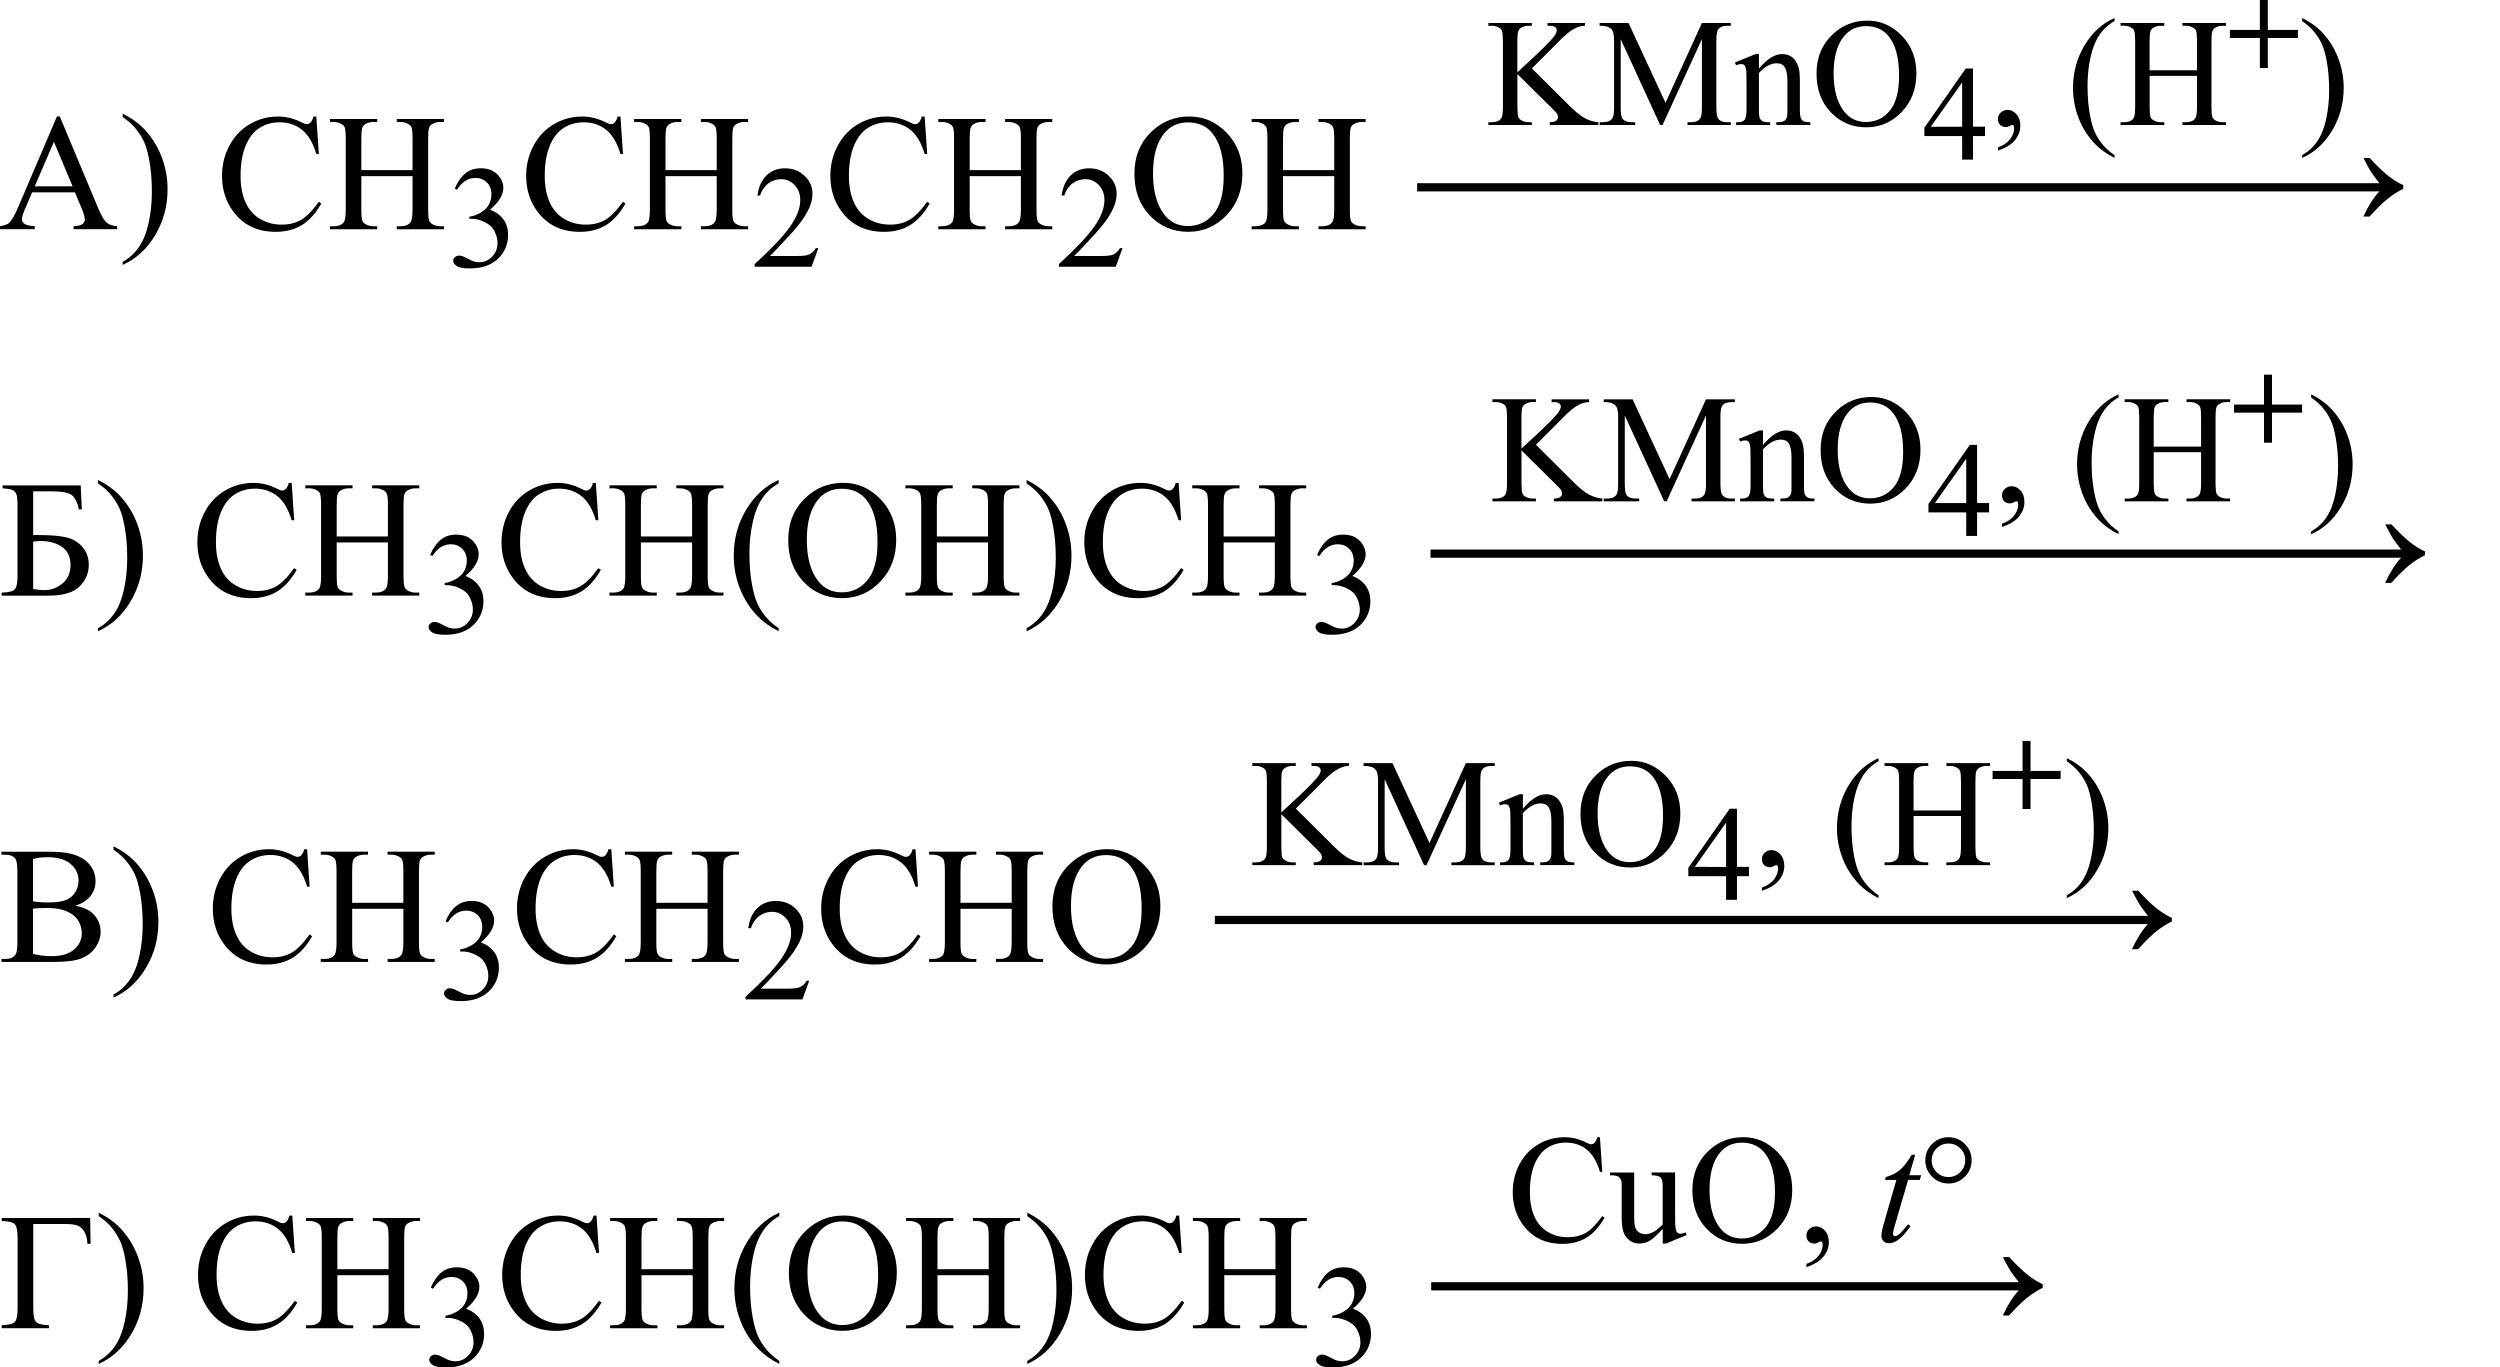 <?xml version="1.0" encoding="UTF-8"?> <svg xmlns="http://www.w3.org/2000/svg" xmlns:xlink="http://www.w3.org/1999/xlink" version="1.1" id="Слой_1" x="0px" y="0px" width="600.53px" height="328.48px" viewBox="0 0 600.53 328.48" style="enable-background:new 0 0 600.53 328.48;" xml:space="preserve"> <style type="text/css"> .st0{stroke:#000000;stroke-width:0.75;stroke-miterlimit:10;} </style> <path d="M17.99,46.2H7.73l-1.8,4.18c-0.44,1.03-0.66,1.8-0.66,2.3c0,0.4,0.19,0.76,0.58,1.06c0.38,0.31,1.21,0.5,2.49,0.6v0.72H0 v-0.72c1.11-0.2,1.82-0.45,2.15-0.76c0.66-0.62,1.4-1.89,2.21-3.81l9.32-21.8h0.68l9.22,22.03c0.74,1.77,1.42,2.92,2.02,3.45 s1.45,0.82,2.53,0.89v0.72H17.68v-0.72c1.05-0.05,1.77-0.23,2.14-0.53s0.56-0.66,0.56-1.09c0-0.57-0.26-1.48-0.78-2.71L17.99,46.2z M17.44,44.76l-4.49-10.7l-4.61,10.7H17.44z"></path> <path d="M29.47,28.12v-0.82c1.98,0.98,3.62,2.13,4.94,3.46c1.86,1.9,3.3,4.13,4.32,6.69s1.52,5.22,1.52,8 c0,4.04-0.99,7.72-2.98,11.04c-1.99,3.33-4.59,5.71-7.8,7.14V62.9c1.6-0.9,2.92-2.11,3.96-3.64s1.8-3.48,2.3-5.84 c0.5-2.36,0.75-4.83,0.75-7.39c0-2.77-0.21-5.31-0.64-7.6c-0.33-1.8-0.73-3.24-1.22-4.32s-1.14-2.12-1.94-3.12 C31.87,29.98,30.8,29.03,29.47,28.12z"></path> <path d="M75.98,27.98l0.61,9h-0.61c-0.81-2.7-1.96-4.64-3.46-5.82c-1.5-1.18-3.29-1.78-5.39-1.78c-1.76,0-3.35,0.45-4.77,1.34 c-1.42,0.89-2.54,2.31-3.35,4.27c-0.81,1.95-1.22,4.38-1.22,7.29c0,2.4,0.38,4.47,1.15,6.23c0.77,1.76,1.92,3.11,3.47,4.04 s3.3,1.41,5.28,1.41c1.72,0,3.23-0.37,4.55-1.1c1.31-0.74,2.76-2.2,4.34-4.38l0.61,0.39c-1.33,2.36-2.88,4.08-4.65,5.18 c-1.77,1.09-3.88,1.64-6.31,1.64c-4.39,0-7.79-1.63-10.2-4.88c-1.8-2.42-2.7-5.27-2.7-8.55c0-2.64,0.59-5.07,1.78-7.29 c1.18-2.21,2.81-3.93,4.89-5.15c2.08-1.22,4.35-1.83,6.81-1.83c1.91,0,3.8,0.47,5.66,1.41c0.55,0.29,0.94,0.43,1.17,0.43 c0.35,0,0.66-0.12,0.92-0.37c0.34-0.35,0.58-0.84,0.72-1.46H75.98z"></path> <path d="M86.8,40.87h12.3v-7.58c0-1.35-0.09-2.25-0.25-2.68c-0.13-0.33-0.4-0.61-0.82-0.84c-0.56-0.31-1.15-0.47-1.78-0.47h-0.94 v-0.72h11.33v0.72h-0.94c-0.62,0-1.22,0.15-1.78,0.45c-0.42,0.21-0.7,0.52-0.85,0.95c-0.15,0.42-0.22,1.29-0.22,2.59v17.09 c0,1.34,0.08,2.23,0.25,2.66c0.13,0.33,0.4,0.61,0.8,0.84c0.57,0.31,1.17,0.47,1.8,0.47h0.94v0.72H95.31v-0.72h0.94 c1.08,0,1.87-0.32,2.36-0.96c0.32-0.42,0.49-1.42,0.49-3.01v-8.07H86.8v8.07c0,1.34,0.08,2.23,0.25,2.66 c0.13,0.33,0.4,0.61,0.82,0.84c0.56,0.31,1.15,0.47,1.78,0.47h0.96v0.72H79.26v-0.72h0.94c1.09,0,1.89-0.32,2.38-0.96 c0.31-0.42,0.47-1.42,0.47-3.01V33.29c0-1.35-0.09-2.25-0.25-2.68c-0.13-0.33-0.4-0.61-0.8-0.84c-0.57-0.31-1.17-0.47-1.8-0.47 h-0.94v-0.72h11.35v0.72h-0.96c-0.62,0-1.22,0.15-1.78,0.45c-0.4,0.21-0.68,0.52-0.84,0.95s-0.23,1.29-0.23,2.59V40.87z"></path> <path d="M109.24,45.3c0.66-1.56,1.49-2.77,2.5-3.61c1.01-0.85,2.26-1.27,3.77-1.27c1.86,0,3.28,0.6,4.27,1.81 c0.75,0.9,1.13,1.86,1.13,2.89c0,1.69-1.06,3.43-3.18,5.23c1.42,0.56,2.5,1.36,3.23,2.39c0.73,1.04,1.09,2.26,1.09,3.66 c0,2.01-0.64,3.74-1.91,5.21c-1.66,1.91-4.07,2.87-7.23,2.87c-1.56,0-2.62-0.19-3.19-0.58s-0.85-0.8-0.85-1.25 c0-0.33,0.13-0.62,0.4-0.87c0.27-0.25,0.59-0.38,0.96-0.38c0.29,0,0.57,0.05,0.87,0.14c0.19,0.06,0.63,0.26,1.32,0.62 c0.68,0.36,1.16,0.57,1.42,0.64c0.42,0.13,0.87,0.19,1.35,0.19c1.16,0,2.17-0.45,3.03-1.35c0.86-0.9,1.29-1.97,1.29-3.2 c0-0.9-0.2-1.78-0.6-2.63c-0.3-0.64-0.62-1.12-0.97-1.45c-0.49-0.46-1.16-0.87-2.02-1.24c-0.86-0.37-1.73-0.56-2.62-0.56h-0.55 v-0.51c0.9-0.11,1.8-0.44,2.71-0.97s1.56-1.18,1.97-1.93s0.62-1.58,0.62-2.48c0-1.17-0.37-2.12-1.1-2.85s-1.65-1.08-2.74-1.08 c-1.77,0-3.24,0.95-4.43,2.84L109.24,45.3z"></path> <path d="M149.04,27.98l0.61,9h-0.61c-0.81-2.7-1.96-4.64-3.46-5.82c-1.5-1.18-3.29-1.78-5.39-1.78c-1.76,0-3.35,0.45-4.77,1.34 c-1.42,0.89-2.54,2.31-3.35,4.27c-0.81,1.95-1.22,4.38-1.22,7.29c0,2.4,0.38,4.47,1.15,6.23c0.77,1.76,1.92,3.11,3.47,4.04 s3.3,1.41,5.28,1.41c1.72,0,3.23-0.37,4.55-1.1c1.31-0.74,2.76-2.2,4.34-4.38l0.61,0.39c-1.33,2.36-2.88,4.08-4.65,5.18 c-1.77,1.09-3.88,1.64-6.31,1.64c-4.39,0-7.79-1.63-10.2-4.88c-1.8-2.42-2.7-5.27-2.7-8.55c0-2.64,0.59-5.07,1.78-7.29 c1.18-2.21,2.81-3.93,4.89-5.15c2.08-1.22,4.35-1.83,6.81-1.83c1.91,0,3.8,0.47,5.66,1.41c0.55,0.29,0.94,0.43,1.17,0.43 c0.35,0,0.66-0.12,0.92-0.37c0.34-0.35,0.58-0.84,0.72-1.46H149.04z"></path> <path d="M159.86,40.87h12.3v-7.58c0-1.35-0.09-2.25-0.25-2.68c-0.13-0.33-0.4-0.61-0.82-0.84c-0.56-0.31-1.15-0.47-1.78-0.47h-0.94 v-0.72h11.33v0.72h-0.94c-0.62,0-1.22,0.15-1.78,0.45c-0.42,0.21-0.7,0.52-0.85,0.95c-0.15,0.42-0.22,1.29-0.22,2.59v17.09 c0,1.34,0.08,2.23,0.25,2.66c0.13,0.33,0.4,0.61,0.8,0.84c0.57,0.31,1.17,0.47,1.8,0.47h0.94v0.72h-11.33v-0.72h0.94 c1.08,0,1.87-0.32,2.36-0.96c0.32-0.42,0.49-1.42,0.49-3.01v-8.07h-12.3v8.07c0,1.34,0.08,2.23,0.25,2.66 c0.13,0.33,0.4,0.61,0.82,0.84c0.56,0.31,1.15,0.47,1.78,0.47h0.96v0.72h-11.35v-0.72h0.94c1.09,0,1.89-0.32,2.38-0.96 c0.31-0.42,0.47-1.42,0.47-3.01V33.29c0-1.35-0.09-2.25-0.25-2.68c-0.13-0.33-0.4-0.61-0.8-0.84c-0.57-0.31-1.17-0.47-1.8-0.47 h-0.94v-0.72h11.35v0.72h-0.96c-0.62,0-1.22,0.15-1.78,0.45c-0.4,0.21-0.68,0.52-0.84,0.95s-0.23,1.29-0.23,2.59V40.87z"></path> <path d="M196.57,59.61l-1.62,4.46h-13.67v-0.63c4.02-3.67,6.85-6.66,8.49-8.99c1.64-2.32,2.46-4.45,2.46-6.37 c0-1.47-0.45-2.68-1.35-3.62s-1.98-1.42-3.23-1.42c-1.14,0-2.16,0.33-3.07,1c-0.91,0.67-1.58,1.64-2.01,2.93h-0.63 c0.29-2.11,1.02-3.73,2.2-4.85c1.18-1.13,2.65-1.69,4.42-1.69c1.88,0,3.45,0.6,4.71,1.81c1.26,1.21,1.89,2.63,1.89,4.27 c0,1.17-0.27,2.35-0.82,3.52c-0.84,1.85-2.21,3.8-4.1,5.86c-2.84,3.1-4.61,4.97-5.31,5.61h6.05c1.23,0,2.09-0.05,2.59-0.14 c0.49-0.09,0.94-0.28,1.34-0.56c0.4-0.28,0.74-0.67,1.04-1.19H196.57z"></path> <path d="M222.11,27.98l0.61,9h-0.61c-0.81-2.7-1.96-4.64-3.46-5.82c-1.5-1.18-3.29-1.78-5.39-1.78c-1.76,0-3.35,0.45-4.77,1.34 c-1.42,0.89-2.54,2.31-3.35,4.27c-0.81,1.95-1.22,4.38-1.22,7.29c0,2.4,0.38,4.47,1.15,6.23c0.77,1.76,1.92,3.11,3.47,4.04 s3.3,1.41,5.28,1.41c1.72,0,3.23-0.37,4.55-1.1c1.31-0.74,2.76-2.2,4.34-4.38l0.61,0.39c-1.33,2.36-2.88,4.08-4.65,5.18 c-1.77,1.09-3.88,1.64-6.31,1.64c-4.39,0-7.79-1.63-10.2-4.88c-1.8-2.42-2.7-5.27-2.7-8.55c0-2.64,0.59-5.07,1.78-7.29 c1.18-2.21,2.81-3.93,4.89-5.15c2.08-1.22,4.35-1.83,6.81-1.83c1.91,0,3.8,0.47,5.66,1.41c0.55,0.29,0.94,0.43,1.17,0.43 c0.35,0,0.66-0.12,0.92-0.37c0.34-0.35,0.58-0.84,0.72-1.46H222.11z"></path> <path d="M232.93,40.87h12.3v-7.58c0-1.35-0.09-2.25-0.25-2.68c-0.13-0.33-0.4-0.61-0.82-0.84c-0.56-0.31-1.15-0.47-1.78-0.47h-0.94 v-0.72h11.33v0.72h-0.94c-0.62,0-1.22,0.15-1.78,0.45c-0.42,0.21-0.7,0.52-0.85,0.95c-0.15,0.42-0.22,1.29-0.22,2.59v17.09 c0,1.34,0.08,2.23,0.25,2.66c0.13,0.33,0.4,0.61,0.8,0.84c0.57,0.31,1.17,0.47,1.8,0.47h0.94v0.72h-11.33v-0.72h0.94 c1.08,0,1.87-0.32,2.36-0.96c0.32-0.42,0.49-1.42,0.49-3.01v-8.07h-12.3v8.07c0,1.34,0.08,2.23,0.25,2.66 c0.13,0.33,0.4,0.61,0.82,0.84c0.56,0.31,1.15,0.47,1.78,0.47h0.96v0.72h-11.35v-0.72h0.94c1.09,0,1.89-0.32,2.38-0.96 c0.31-0.42,0.47-1.42,0.47-3.01V33.29c0-1.35-0.09-2.25-0.25-2.68c-0.13-0.33-0.4-0.61-0.8-0.84c-0.57-0.31-1.17-0.47-1.8-0.47 h-0.94v-0.72h11.35v0.72h-0.96c-0.62,0-1.22,0.15-1.78,0.45c-0.4,0.21-0.68,0.52-0.84,0.95s-0.23,1.29-0.23,2.59V40.87z"></path> <path d="M269.64,59.61l-1.62,4.46h-13.67v-0.63c4.02-3.67,6.85-6.66,8.49-8.99c1.64-2.32,2.46-4.45,2.46-6.37 c0-1.47-0.45-2.68-1.35-3.62s-1.98-1.42-3.23-1.42c-1.14,0-2.16,0.33-3.07,1c-0.91,0.67-1.58,1.64-2.01,2.93h-0.63 c0.29-2.11,1.02-3.73,2.2-4.85c1.18-1.13,2.65-1.69,4.42-1.69c1.88,0,3.45,0.6,4.71,1.81c1.26,1.21,1.89,2.63,1.89,4.27 c0,1.17-0.27,2.35-0.82,3.52c-0.84,1.85-2.21,3.8-4.1,5.86c-2.84,3.1-4.61,4.97-5.31,5.61h6.05c1.23,0,2.09-0.05,2.59-0.14 c0.49-0.09,0.94-0.28,1.34-0.56c0.4-0.28,0.74-0.67,1.04-1.19H269.64z"></path> <path d="M285.72,27.98c3.44,0,6.42,1.31,8.94,3.92s3.78,5.87,3.78,9.78c0,4.02-1.27,7.36-3.81,10.02s-5.61,3.98-9.22,3.98 c-3.65,0-6.71-1.3-9.19-3.89s-3.72-5.94-3.72-10.06c0-4.21,1.43-7.64,4.3-10.29C279.28,29.13,282.26,27.98,285.72,27.98z M285.35,29.4c-2.37,0-4.27,0.88-5.7,2.64c-1.79,2.19-2.68,5.39-2.68,9.61c0,4.32,0.92,7.65,2.77,9.98 c1.42,1.77,3.29,2.66,5.62,2.66c2.49,0,4.54-0.97,6.16-2.91s2.43-5,2.43-9.18c0-4.53-0.89-7.91-2.68-10.14 C289.86,30.29,287.88,29.4,285.35,29.4z"></path> <path d="M308.2,40.87h12.3v-7.58c0-1.35-0.09-2.25-0.25-2.68c-0.13-0.33-0.4-0.61-0.82-0.84c-0.56-0.31-1.15-0.47-1.78-0.47h-0.94 v-0.72h11.33v0.72h-0.94c-0.62,0-1.22,0.15-1.78,0.45c-0.42,0.21-0.7,0.52-0.85,0.95c-0.15,0.42-0.22,1.29-0.22,2.59v17.09 c0,1.34,0.08,2.23,0.25,2.66c0.13,0.33,0.4,0.61,0.8,0.84c0.57,0.31,1.17,0.47,1.8,0.47h0.94v0.72h-11.33v-0.72h0.94 c1.08,0,1.87-0.32,2.36-0.96c0.32-0.42,0.49-1.42,0.49-3.01v-8.07h-12.3v8.07c0,1.34,0.08,2.23,0.25,2.66 c0.13,0.33,0.4,0.61,0.82,0.84c0.56,0.31,1.15,0.47,1.78,0.47h0.96v0.72h-11.35v-0.72h0.94c1.09,0,1.89-0.32,2.38-0.96 c0.31-0.42,0.47-1.42,0.47-3.01V33.29c0-1.35-0.09-2.25-0.25-2.68c-0.13-0.33-0.4-0.61-0.8-0.84c-0.57-0.31-1.17-0.47-1.8-0.47 h-0.94v-0.72h11.35v0.72h-0.96c-0.62,0-1.22,0.15-1.78,0.45c-0.4,0.21-0.68,0.52-0.84,0.95s-0.23,1.29-0.23,2.59V40.87z"></path> <path d="M569.24,37.96c1.73,1.89,3.23,3.32,4.49,4.31c1.26,0.98,2.45,1.72,3.57,2.2v0.88c-1.29,0.62-2.54,1.42-3.75,2.39 s-2.66,2.39-4.34,4.27h-1.5c1.22-2.62,2.51-4.63,3.85-6.04H340.41v-1.97h231.15c-0.99-1.26-1.68-2.2-2.07-2.81s-0.97-1.69-1.74-3.22 H569.24z"></path> <path d="M367.97,16.43l9.03,8.98c1.48,1.48,2.75,2.49,3.79,3.03c1.05,0.54,2.1,0.84,3.14,0.91v0.67h-11.65v-0.67 c0.7,0,1.2-0.12,1.51-0.35c0.31-0.23,0.46-0.5,0.46-0.79s-0.06-0.55-0.17-0.78c-0.12-0.23-0.49-0.66-1.13-1.28l-8.45-8.36v7.89 c0,1.24,0.08,2.06,0.23,2.46c0.12,0.3,0.37,0.56,0.76,0.78c0.52,0.29,1.07,0.43,1.64,0.43h0.83v0.67h-10.44v-0.67h0.87 c1.01,0,1.75-0.3,2.2-0.89c0.29-0.39,0.43-1.31,0.43-2.78V9.86c0-1.24-0.08-2.07-0.23-2.48c-0.12-0.29-0.37-0.54-0.74-0.76 c-0.53-0.29-1.08-0.43-1.66-0.43h-0.87V5.52h10.44v0.67h-0.83c-0.57,0-1.11,0.14-1.64,0.42c-0.37,0.19-0.63,0.48-0.78,0.87 c-0.14,0.39-0.22,1.18-0.22,2.38v7.5c0.24-0.23,1.07-0.99,2.48-2.29c3.58-3.28,5.74-5.46,6.49-6.56c0.33-0.48,0.49-0.9,0.49-1.26 c0-0.28-0.13-0.52-0.38-0.73c-0.25-0.21-0.68-0.32-1.28-0.32h-0.56V5.52h9v0.67c-0.53,0.01-1.01,0.08-1.45,0.22 c-0.43,0.13-0.96,0.39-1.59,0.77c-0.63,0.38-1.4,0.99-2.31,1.83c-0.27,0.24-1.49,1.48-3.67,3.7L367.97,16.43z"></path> <path d="M398.78,30.02L389.31,9.4v16.37c0,1.51,0.16,2.45,0.49,2.82c0.44,0.51,1.15,0.76,2.11,0.76h0.87v0.67h-8.53v-0.67h0.87 c1.04,0,1.77-0.31,2.2-0.94c0.26-0.39,0.4-1.26,0.4-2.64V9.77c0-1.08-0.12-1.87-0.36-2.35c-0.17-0.35-0.48-0.64-0.93-0.88 c-0.45-0.23-1.18-0.35-2.18-0.35V5.52h6.94l8.89,19.17l8.74-19.17h6.94v0.67h-0.85c-1.05,0-1.79,0.31-2.22,0.94 c-0.27,0.39-0.4,1.26-0.4,2.64v16.01c0,1.51,0.17,2.45,0.51,2.82c0.44,0.51,1.15,0.76,2.11,0.76h0.85v0.67h-10.41v-0.67h0.87 c1.05,0,1.78-0.31,2.2-0.94c0.26-0.39,0.4-1.26,0.4-2.64V9.4l-9.45,20.61H398.78z"></path> <path d="M422.52,16.49c1.94-2.34,3.79-3.5,5.55-3.5c0.9,0,1.68,0.23,2.33,0.68s1.17,1.2,1.55,2.23c0.26,0.72,0.4,1.83,0.4,3.32v7.06 c0,1.05,0.08,1.76,0.25,2.13c0.13,0.3,0.35,0.54,0.64,0.7c0.29,0.17,0.84,0.25,1.63,0.25v0.65h-8.18v-0.65h0.34 c0.77,0,1.31-0.12,1.62-0.35s0.52-0.58,0.64-1.04c0.05-0.18,0.07-0.75,0.07-1.7V19.5c0-1.51-0.2-2.6-0.59-3.28 c-0.39-0.68-1.05-1.02-1.98-1.02c-1.43,0-2.86,0.78-4.28,2.35v8.73c0,1.12,0.07,1.81,0.2,2.08c0.17,0.35,0.4,0.61,0.7,0.77 c0.29,0.16,0.89,0.24,1.8,0.24v0.65h-8.18v-0.65h0.36c0.84,0,1.41-0.21,1.71-0.64c0.29-0.43,0.44-1.24,0.44-2.45v-6.14 c0-1.99-0.05-3.2-0.14-3.63c-0.09-0.43-0.23-0.73-0.42-0.89c-0.19-0.16-0.44-0.23-0.75-0.23c-0.34,0-0.74,0.09-1.21,0.27L416.75,15 l4.99-2.02h0.78V16.49z"></path> <path d="M448.57,4.96c3.18,0,5.93,1.21,8.27,3.62c2.33,2.41,3.5,5.43,3.5,9.04c0,3.72-1.17,6.81-3.52,9.27 c-2.35,2.46-5.19,3.69-8.53,3.69c-3.37,0-6.21-1.2-8.5-3.6c-2.29-2.4-3.44-5.5-3.44-9.3c0-3.89,1.32-7.06,3.97-9.52 C442.61,6.03,445.36,4.96,448.57,4.96z M448.22,6.28c-2.19,0-3.95,0.81-5.28,2.44c-1.65,2.02-2.48,4.99-2.48,8.89 c0,4,0.85,7.08,2.57,9.23c1.31,1.64,3.05,2.46,5.2,2.46c2.3,0,4.2-0.9,5.7-2.69s2.25-4.62,2.25-8.49c0-4.19-0.83-7.32-2.48-9.38 C452.39,7.1,450.56,6.28,448.22,6.28z"></path> <path d="M476.82,30.44v2.24h-2.88v5.66h-2.61v-5.66h-9.07v-2.02l9.94-14.2h1.74v13.97H476.82z M471.33,30.44V19.8l-7.52,10.64 H471.33z"></path> <path d="M479.93,36.18v-0.79c1.24-0.41,2.2-1.05,2.88-1.91c0.68-0.86,1.02-1.77,1.02-2.74c0-0.23-0.05-0.42-0.16-0.58 c-0.08-0.11-0.17-0.16-0.25-0.16c-0.13,0-0.42,0.12-0.87,0.36c-0.22,0.11-0.45,0.16-0.69,0.16c-0.59,0-1.06-0.17-1.41-0.52 c-0.35-0.35-0.52-0.83-0.52-1.45c0-0.59,0.23-1.1,0.68-1.52c0.45-0.42,1-0.63,1.65-0.63c0.79,0,1.5,0.35,2.12,1.04 c0.62,0.69,0.93,1.61,0.93,2.76c0,1.24-0.43,2.39-1.29,3.46C483.16,34.72,481.8,35.56,479.93,36.18z"></path> <path d="M507.93,37.26v0.67c-1.82-0.92-3.34-1.99-4.55-3.22c-1.73-1.75-3.07-3.81-4.01-6.18c-0.94-2.37-1.41-4.84-1.41-7.39 c0-3.73,0.92-7.14,2.76-10.22s4.25-5.28,7.21-6.6v0.76c-1.48,0.82-2.7,1.94-3.65,3.36c-0.95,1.42-1.66,3.22-2.13,5.4 s-0.7,4.46-0.7,6.83c0,2.58,0.2,4.92,0.6,7.03c0.31,1.66,0.69,3,1.14,4c0.44,1.01,1.04,1.97,1.8,2.9 C505.73,35.53,506.71,36.42,507.93,37.26z"></path> <path d="M516.37,16.88h11.38V9.87c0-1.25-0.08-2.08-0.23-2.48c-0.12-0.3-0.37-0.56-0.76-0.78c-0.52-0.29-1.07-0.43-1.64-0.43h-0.87 V5.52h10.48v0.67h-0.87c-0.58,0-1.13,0.14-1.64,0.42c-0.39,0.19-0.65,0.49-0.79,0.88c-0.14,0.39-0.21,1.19-0.21,2.39v15.81 c0,1.24,0.08,2.06,0.23,2.46c0.12,0.3,0.37,0.56,0.74,0.78c0.53,0.29,1.08,0.43,1.66,0.43h0.87v0.67h-10.48v-0.67h0.87 c1,0,1.73-0.3,2.19-0.89c0.3-0.39,0.45-1.31,0.45-2.78v-7.46h-11.38v7.46c0,1.24,0.08,2.06,0.23,2.46c0.12,0.3,0.37,0.56,0.76,0.78 c0.52,0.29,1.07,0.43,1.64,0.43h0.89v0.67h-10.5v-0.67h0.87c1.01,0,1.75-0.3,2.2-0.89c0.29-0.39,0.43-1.31,0.43-2.78V9.87 c0-1.25-0.08-2.08-0.23-2.48c-0.12-0.3-0.37-0.56-0.74-0.78c-0.53-0.29-1.08-0.43-1.66-0.43h-0.87V5.52h10.5v0.67h-0.89 c-0.58,0-1.13,0.14-1.64,0.42c-0.37,0.19-0.63,0.49-0.78,0.88c-0.14,0.39-0.22,1.19-0.22,2.39V16.88z"></path> <path class="st0" d="M486.22,193.96v-7.21h-7.2v-1.19h7.2v-7.18h1.16v7.18h7.23v1.19h-7.23v7.21H486.22z"></path> <path class="st0" d="M544.22,105.96v-7.21h-7.2v-1.19h7.2v-7.18h1.16v7.18h7.23v1.19h-7.23v7.21H544.22z"></path> <path class="st0" d="M543.22,15.96V8.74h-7.2V7.56h7.2V0.38h1.16v7.18h7.23v1.19h-7.23v7.21H543.22z"></path> <path d="M553.01,5.09V4.33c1.83,0.9,3.35,1.97,4.57,3.2c1.72,1.76,3.05,3.82,3.99,6.19s1.41,4.83,1.41,7.4 c0,3.73-0.92,7.14-2.76,10.22c-1.84,3.08-4.24,5.28-7.22,6.6v-0.67c1.48-0.83,2.7-1.95,3.66-3.37c0.96-1.42,1.67-3.22,2.13-5.4 c0.46-2.19,0.7-4.47,0.7-6.84c0-2.57-0.2-4.91-0.6-7.03c-0.3-1.66-0.68-2.99-1.13-3.99s-1.05-1.96-1.8-2.89 C555.22,6.81,554.24,5.93,553.01,5.09z"></path> <path d="M19.39,116.58l0.27,5.78h-0.7c-0.42-1.88-1.06-3.07-1.92-3.57c-0.87-0.51-2.41-0.76-4.62-0.76H7.97v10.49h1.05 c3.24,0,5.62,0.21,7.15,0.62s2.76,1.19,3.72,2.35s1.44,2.55,1.44,4.18c0,1.97-0.73,3.69-2.19,5.18c-1.46,1.48-3.97,2.23-7.54,2.23 H0.39v-0.72c1.64-0.05,2.69-0.31,3.14-0.78c0.46-0.47,0.68-1.58,0.68-3.32v-16.84c0-1.34-0.1-2.25-0.28-2.71 c-0.19-0.47-0.5-0.8-0.93-1s-1.22-0.33-2.38-0.39v-0.72H19.39z M7.97,141.49c1.14,0.18,2.04,0.27,2.68,0.27 c1.6,0,3.05-0.53,4.35-1.6c1.29-1.07,1.94-2.55,1.94-4.43c0-1.95-0.68-3.4-2.03-4.35c-1.36-0.94-3.07-1.42-5.16-1.42 c-0.59,0-1.18,0.05-1.78,0.16V141.49z"></path> <path d="M23.55,116.12v-0.82c1.98,0.98,3.62,2.13,4.94,3.46c1.86,1.9,3.3,4.13,4.32,6.69s1.52,5.22,1.52,8 c0,4.04-0.99,7.72-2.98,11.04c-1.99,3.33-4.59,5.71-7.8,7.14v-0.72c1.6-0.9,2.92-2.11,3.96-3.64s1.8-3.48,2.3-5.84 c0.5-2.36,0.75-4.83,0.75-7.39c0-2.77-0.21-5.31-0.64-7.6c-0.33-1.8-0.73-3.24-1.22-4.32s-1.14-2.12-1.94-3.12 C25.95,117.98,24.88,117.03,23.55,116.12z"></path> <path d="M70.06,115.98l0.61,9h-0.61c-0.81-2.7-1.96-4.64-3.46-5.82c-1.5-1.18-3.29-1.78-5.39-1.78c-1.76,0-3.35,0.45-4.77,1.34 c-1.42,0.89-2.54,2.31-3.35,4.27c-0.81,1.95-1.22,4.38-1.22,7.29c0,2.4,0.38,4.47,1.15,6.23c0.77,1.76,1.92,3.11,3.47,4.04 s3.3,1.41,5.28,1.41c1.72,0,3.23-0.37,4.55-1.1c1.31-0.74,2.76-2.2,4.34-4.38l0.61,0.39c-1.33,2.36-2.88,4.08-4.65,5.18 c-1.77,1.09-3.88,1.64-6.31,1.64c-4.39,0-7.79-1.63-10.2-4.88c-1.8-2.42-2.7-5.27-2.7-8.55c0-2.64,0.59-5.07,1.78-7.29 c1.18-2.21,2.81-3.93,4.89-5.15c2.08-1.22,4.35-1.83,6.81-1.83c1.91,0,3.8,0.47,5.66,1.41c0.55,0.29,0.94,0.43,1.17,0.43 c0.35,0,0.66-0.12,0.92-0.37c0.34-0.35,0.58-0.84,0.72-1.46H70.06z"></path> <path d="M80.88,128.87h12.3v-7.58c0-1.35-0.09-2.25-0.25-2.68c-0.13-0.33-0.4-0.61-0.82-0.84c-0.56-0.31-1.15-0.47-1.78-0.47h-0.94 v-0.72h11.33v0.72h-0.94c-0.62,0-1.22,0.15-1.78,0.45c-0.42,0.21-0.7,0.52-0.85,0.95c-0.15,0.42-0.22,1.29-0.22,2.59v17.09 c0,1.34,0.08,2.23,0.25,2.66c0.13,0.33,0.4,0.61,0.8,0.84c0.57,0.31,1.17,0.47,1.8,0.47h0.94v0.72H89.39v-0.72h0.94 c1.08,0,1.87-0.32,2.36-0.96c0.32-0.42,0.49-1.42,0.49-3.01v-8.07h-12.3v8.07c0,1.34,0.08,2.23,0.25,2.66 c0.13,0.33,0.4,0.61,0.82,0.84c0.56,0.31,1.15,0.47,1.78,0.47h0.96v0.72H73.34v-0.72h0.94c1.09,0,1.89-0.32,2.38-0.96 c0.31-0.42,0.47-1.42,0.47-3.01v-17.09c0-1.35-0.09-2.25-0.25-2.68c-0.13-0.33-0.4-0.61-0.8-0.84c-0.57-0.31-1.17-0.47-1.8-0.47 h-0.94v-0.72h11.35v0.72h-0.96c-0.62,0-1.22,0.15-1.78,0.45c-0.4,0.21-0.68,0.52-0.84,0.95s-0.23,1.29-0.23,2.59V128.87z"></path> <path d="M103.32,133.3c0.66-1.56,1.49-2.77,2.5-3.61c1.01-0.85,2.26-1.27,3.77-1.27c1.86,0,3.28,0.6,4.27,1.81 c0.75,0.9,1.13,1.86,1.13,2.89c0,1.69-1.06,3.43-3.18,5.23c1.42,0.56,2.5,1.36,3.23,2.39c0.73,1.04,1.09,2.26,1.09,3.66 c0,2.01-0.64,3.74-1.91,5.21c-1.66,1.91-4.07,2.87-7.23,2.87c-1.56,0-2.62-0.19-3.19-0.58s-0.85-0.8-0.85-1.25 c0-0.33,0.13-0.62,0.4-0.87c0.27-0.25,0.59-0.38,0.96-0.38c0.29,0,0.57,0.05,0.87,0.14c0.19,0.06,0.63,0.26,1.32,0.62 c0.68,0.36,1.16,0.57,1.42,0.64c0.42,0.13,0.87,0.19,1.35,0.19c1.16,0,2.17-0.45,3.03-1.35c0.86-0.9,1.29-1.97,1.29-3.2 c0-0.9-0.2-1.78-0.6-2.63c-0.3-0.64-0.62-1.12-0.97-1.45c-0.49-0.46-1.16-0.87-2.02-1.24c-0.86-0.37-1.73-0.56-2.62-0.56h-0.55 v-0.51c0.9-0.11,1.8-0.44,2.71-0.97c0.91-0.54,1.56-1.18,1.97-1.93s0.62-1.58,0.62-2.48c0-1.17-0.37-2.12-1.1-2.85 c-0.73-0.72-1.65-1.08-2.74-1.08c-1.77,0-3.24,0.95-4.43,2.84L103.32,133.3z"></path> <path d="M143.12,115.98l0.61,9h-0.61c-0.81-2.7-1.96-4.64-3.46-5.82c-1.5-1.18-3.29-1.78-5.39-1.78c-1.76,0-3.35,0.45-4.77,1.34 c-1.42,0.89-2.54,2.31-3.35,4.27c-0.81,1.95-1.22,4.38-1.22,7.29c0,2.4,0.38,4.47,1.15,6.23c0.77,1.76,1.92,3.11,3.47,4.04 s3.3,1.41,5.28,1.41c1.72,0,3.23-0.37,4.55-1.1c1.31-0.74,2.76-2.2,4.34-4.38l0.61,0.39c-1.33,2.36-2.88,4.08-4.65,5.18 c-1.77,1.09-3.88,1.64-6.31,1.64c-4.39,0-7.79-1.63-10.2-4.88c-1.8-2.42-2.7-5.27-2.7-8.55c0-2.64,0.59-5.07,1.78-7.29 c1.18-2.21,2.81-3.93,4.89-5.15c2.08-1.22,4.35-1.83,6.81-1.83c1.91,0,3.8,0.47,5.66,1.41c0.55,0.29,0.94,0.43,1.17,0.43 c0.35,0,0.66-0.12,0.92-0.37c0.34-0.35,0.58-0.84,0.72-1.46H143.12z"></path> <path d="M153.95,128.87h12.3v-7.58c0-1.35-0.09-2.25-0.25-2.68c-0.13-0.33-0.4-0.61-0.82-0.84c-0.56-0.31-1.15-0.47-1.78-0.47h-0.94 v-0.72h11.33v0.72h-0.94c-0.62,0-1.22,0.15-1.78,0.45c-0.42,0.21-0.7,0.52-0.85,0.95c-0.15,0.42-0.22,1.29-0.22,2.59v17.09 c0,1.34,0.08,2.23,0.25,2.66c0.13,0.33,0.4,0.61,0.8,0.84c0.57,0.31,1.17,0.47,1.8,0.47h0.94v0.72h-11.33v-0.72h0.94 c1.08,0,1.87-0.32,2.36-0.96c0.32-0.42,0.49-1.42,0.49-3.01v-8.07h-12.3v8.07c0,1.34,0.08,2.23,0.25,2.66 c0.13,0.33,0.4,0.61,0.82,0.84c0.56,0.31,1.15,0.47,1.78,0.47h0.96v0.72h-11.35v-0.72h0.94c1.09,0,1.89-0.32,2.38-0.96 c0.31-0.42,0.47-1.42,0.47-3.01v-17.09c0-1.35-0.09-2.25-0.25-2.68c-0.13-0.33-0.4-0.61-0.8-0.84c-0.57-0.31-1.17-0.47-1.8-0.47 h-0.94v-0.72h11.35v0.72h-0.96c-0.62,0-1.22,0.15-1.78,0.45c-0.4,0.21-0.68,0.52-0.84,0.95s-0.23,1.29-0.23,2.59V128.87z"></path> <path d="M187.03,150.9v0.72c-1.97-0.99-3.61-2.15-4.92-3.48c-1.88-1.89-3.32-4.11-4.34-6.68s-1.52-5.23-1.52-7.99 c0-4.04,1-7.72,2.99-11.04s4.59-5.71,7.79-7.14v0.82c-1.6,0.89-2.92,2.1-3.95,3.63c-1.03,1.54-1.8,3.48-2.3,5.84 s-0.76,4.82-0.76,7.38c0,2.79,0.21,5.32,0.64,7.6c0.34,1.8,0.75,3.24,1.23,4.33c0.48,1.09,1.13,2.13,1.94,3.13 C184.65,149.03,185.71,149.99,187.03,150.9z"></path> <path d="M202.56,115.98c3.44,0,6.42,1.31,8.94,3.92s3.78,5.87,3.78,9.78c0,4.02-1.27,7.36-3.81,10.02s-5.61,3.98-9.22,3.98 c-3.65,0-6.71-1.3-9.19-3.89s-3.72-5.94-3.72-10.06c0-4.21,1.43-7.64,4.3-10.29C196.12,117.13,199.09,115.98,202.56,115.98z M202.19,117.4c-2.37,0-4.27,0.88-5.7,2.64c-1.79,2.19-2.68,5.39-2.68,9.61c0,4.32,0.92,7.65,2.77,9.98 c1.42,1.77,3.29,2.66,5.62,2.66c2.49,0,4.54-0.97,6.16-2.91s2.43-5,2.43-9.18c0-4.53-0.89-7.91-2.68-10.14 C206.69,118.29,204.71,117.4,202.19,117.4z"></path> <path d="M225.04,128.87h12.3v-7.58c0-1.35-0.09-2.25-0.25-2.68c-0.13-0.33-0.4-0.61-0.82-0.84c-0.56-0.31-1.15-0.47-1.78-0.47h-0.94 v-0.72h11.33v0.72h-0.94c-0.62,0-1.22,0.15-1.78,0.45c-0.42,0.21-0.7,0.52-0.85,0.95c-0.15,0.42-0.22,1.29-0.22,2.59v17.09 c0,1.34,0.08,2.23,0.25,2.66c0.13,0.33,0.4,0.61,0.8,0.84c0.57,0.31,1.17,0.47,1.8,0.47h0.94v0.72h-11.33v-0.72h0.94 c1.08,0,1.87-0.32,2.36-0.96c0.32-0.42,0.49-1.42,0.49-3.01v-8.07h-12.3v8.07c0,1.34,0.08,2.23,0.25,2.66 c0.13,0.33,0.4,0.61,0.82,0.84c0.56,0.31,1.15,0.47,1.78,0.47h0.96v0.72H217.5v-0.72h0.94c1.09,0,1.89-0.32,2.38-0.96 c0.31-0.42,0.47-1.42,0.47-3.01v-17.09c0-1.35-0.09-2.25-0.25-2.68c-0.13-0.33-0.4-0.61-0.8-0.84c-0.57-0.31-1.17-0.47-1.8-0.47 h-0.94v-0.72h11.35v0.72h-0.96c-0.62,0-1.22,0.15-1.78,0.45c-0.4,0.21-0.68,0.52-0.84,0.95s-0.23,1.29-0.23,2.59V128.87z"></path> <path d="M246.6,116.12v-0.82c1.98,0.98,3.62,2.13,4.94,3.46c1.86,1.9,3.3,4.13,4.32,6.69s1.52,5.22,1.52,8 c0,4.04-0.99,7.72-2.98,11.04c-1.99,3.33-4.59,5.71-7.8,7.14v-0.72c1.6-0.9,2.92-2.11,3.96-3.64s1.8-3.48,2.3-5.84 c0.5-2.36,0.75-4.83,0.75-7.39c0-2.77-0.21-5.31-0.64-7.6c-0.33-1.8-0.73-3.24-1.22-4.32s-1.14-2.12-1.94-3.12 C249,117.98,247.93,117.03,246.6,116.12z"></path> <path d="M283.11,115.98l0.61,9h-0.61c-0.81-2.7-1.96-4.64-3.46-5.82c-1.5-1.18-3.29-1.78-5.39-1.78c-1.76,0-3.35,0.45-4.77,1.34 c-1.42,0.89-2.54,2.31-3.35,4.27c-0.81,1.95-1.22,4.38-1.22,7.29c0,2.4,0.38,4.47,1.15,6.23c0.77,1.76,1.92,3.11,3.47,4.04 s3.3,1.41,5.28,1.41c1.72,0,3.23-0.37,4.55-1.1c1.31-0.74,2.76-2.2,4.34-4.38l0.61,0.39c-1.33,2.36-2.88,4.08-4.65,5.18 c-1.77,1.09-3.88,1.64-6.31,1.64c-4.39,0-7.79-1.63-10.2-4.88c-1.8-2.42-2.7-5.27-2.7-8.55c0-2.64,0.59-5.07,1.78-7.29 c1.18-2.21,2.81-3.93,4.89-5.15c2.08-1.22,4.35-1.83,6.81-1.83c1.91,0,3.8,0.47,5.66,1.41c0.55,0.29,0.94,0.43,1.17,0.43 c0.35,0,0.66-0.12,0.92-0.37c0.34-0.35,0.58-0.84,0.72-1.46H283.11z"></path> <path d="M293.93,128.87h12.3v-7.58c0-1.35-0.09-2.25-0.25-2.68c-0.13-0.33-0.4-0.61-0.82-0.84c-0.56-0.31-1.15-0.47-1.78-0.47h-0.94 v-0.72h11.33v0.72h-0.94c-0.62,0-1.22,0.15-1.78,0.45c-0.42,0.21-0.7,0.52-0.85,0.95c-0.15,0.42-0.22,1.29-0.22,2.59v17.09 c0,1.34,0.08,2.23,0.25,2.66c0.13,0.33,0.4,0.61,0.8,0.84c0.57,0.31,1.17,0.47,1.8,0.47h0.94v0.72h-11.33v-0.72h0.94 c1.08,0,1.87-0.32,2.36-0.96c0.32-0.42,0.49-1.42,0.49-3.01v-8.07h-12.3v8.07c0,1.34,0.08,2.23,0.25,2.66 c0.13,0.33,0.4,0.61,0.82,0.84c0.56,0.31,1.15,0.47,1.78,0.47h0.96v0.72h-11.35v-0.72h0.94c1.09,0,1.89-0.32,2.38-0.96 c0.31-0.42,0.47-1.42,0.47-3.01v-17.09c0-1.35-0.09-2.25-0.25-2.68c-0.13-0.33-0.4-0.61-0.8-0.84c-0.57-0.31-1.17-0.47-1.8-0.47 h-0.94v-0.72h11.35v0.72h-0.96c-0.62,0-1.22,0.15-1.78,0.45c-0.4,0.21-0.68,0.52-0.84,0.95s-0.23,1.29-0.23,2.59V128.87z"></path> <path d="M316.37,133.3c0.66-1.56,1.49-2.77,2.5-3.61c1.01-0.85,2.26-1.27,3.77-1.27c1.86,0,3.28,0.6,4.27,1.81 c0.75,0.9,1.13,1.86,1.13,2.89c0,1.69-1.06,3.43-3.18,5.23c1.42,0.56,2.5,1.36,3.23,2.39c0.73,1.04,1.09,2.26,1.09,3.66 c0,2.01-0.64,3.74-1.91,5.21c-1.66,1.91-4.07,2.87-7.23,2.87c-1.56,0-2.62-0.19-3.19-0.58s-0.85-0.8-0.85-1.25 c0-0.33,0.13-0.62,0.4-0.87c0.27-0.25,0.59-0.38,0.96-0.38c0.29,0,0.57,0.05,0.87,0.14c0.19,0.06,0.63,0.26,1.32,0.62 c0.68,0.36,1.16,0.57,1.42,0.64c0.42,0.13,0.87,0.19,1.35,0.19c1.16,0,2.17-0.45,3.03-1.35c0.86-0.9,1.29-1.97,1.29-3.2 c0-0.9-0.2-1.78-0.6-2.63c-0.3-0.64-0.62-1.12-0.97-1.45c-0.49-0.46-1.16-0.87-2.02-1.24c-0.86-0.37-1.73-0.56-2.62-0.56h-0.55 v-0.51c0.9-0.11,1.8-0.44,2.71-0.97c0.91-0.54,1.56-1.18,1.97-1.93s0.62-1.58,0.62-2.48c0-1.17-0.37-2.12-1.1-2.85 c-0.73-0.72-1.65-1.08-2.74-1.08c-1.77,0-3.24,0.95-4.43,2.84L316.37,133.3z"></path> <path d="M574.46,125.96c1.73,1.89,3.23,3.32,4.49,4.31c1.26,0.98,2.45,1.72,3.57,2.2v0.88c-1.29,0.62-2.54,1.42-3.75,2.39 s-2.66,2.39-4.34,4.27h-1.5c1.22-2.62,2.51-4.63,3.85-6.04H343.63v-1.97h233.15c-0.99-1.26-1.68-2.2-2.07-2.81s-0.97-1.69-1.74-3.22 H574.46z"></path> <path d="M368.95,106.83l9.03,8.98c1.48,1.48,2.75,2.49,3.79,3.03c1.05,0.54,2.1,0.84,3.14,0.91v0.67h-11.65v-0.67 c0.7,0,1.2-0.12,1.51-0.35s0.46-0.5,0.46-0.79c0-0.29-0.06-0.55-0.17-0.78c-0.12-0.23-0.49-0.66-1.13-1.28l-8.45-8.36v7.89 c0,1.24,0.08,2.06,0.23,2.46c0.12,0.3,0.37,0.56,0.76,0.78c0.52,0.29,1.07,0.43,1.64,0.43h0.83v0.67h-10.44v-0.67h0.87 c1.01,0,1.75-0.3,2.2-0.89c0.29-0.39,0.43-1.31,0.43-2.78v-15.83c0-1.24-0.08-2.07-0.23-2.48c-0.12-0.29-0.37-0.54-0.74-0.76 c-0.53-0.29-1.08-0.43-1.66-0.43h-0.87v-0.67h10.44v0.67h-0.83c-0.57,0-1.11,0.14-1.64,0.42c-0.37,0.19-0.63,0.48-0.78,0.87 s-0.22,1.18-0.22,2.38v7.5c0.24-0.23,1.07-0.99,2.48-2.29c3.58-3.28,5.74-5.46,6.49-6.56c0.33-0.48,0.49-0.9,0.49-1.26 c0-0.28-0.13-0.52-0.38-0.73s-0.68-0.32-1.28-0.32h-0.56v-0.67h9v0.67c-0.53,0.01-1.01,0.08-1.45,0.22 c-0.43,0.13-0.96,0.39-1.59,0.77c-0.63,0.38-1.4,0.99-2.31,1.83c-0.27,0.24-1.49,1.48-3.67,3.7L368.95,106.83z"></path> <path d="M399.76,120.42l-9.47-20.61v16.37c0,1.51,0.16,2.45,0.49,2.82c0.44,0.51,1.15,0.76,2.11,0.76h0.87v0.67h-8.53v-0.67h0.87 c1.04,0,1.77-0.31,2.2-0.94c0.26-0.39,0.4-1.26,0.4-2.64v-16.01c0-1.08-0.12-1.87-0.36-2.35c-0.17-0.35-0.48-0.64-0.93-0.88 c-0.45-0.23-1.18-0.35-2.18-0.35v-0.67h6.94l8.89,19.17l8.74-19.17h6.94v0.67h-0.85c-1.05,0-1.79,0.31-2.22,0.94 c-0.27,0.39-0.4,1.26-0.4,2.64v16.01c0,1.51,0.17,2.45,0.51,2.82c0.44,0.51,1.15,0.76,2.11,0.76h0.85v0.67h-10.41v-0.67h0.87 c1.05,0,1.78-0.31,2.2-0.94c0.26-0.39,0.4-1.26,0.4-2.64V99.8l-9.45,20.61H399.76z"></path> <path d="M423.5,106.89c1.94-2.34,3.79-3.5,5.55-3.5c0.9,0,1.68,0.23,2.33,0.68c0.65,0.45,1.17,1.2,1.55,2.23 c0.26,0.72,0.4,1.83,0.4,3.32v7.06c0,1.05,0.08,1.76,0.25,2.13c0.13,0.3,0.35,0.54,0.64,0.7c0.29,0.17,0.84,0.25,1.63,0.25v0.65 h-8.18v-0.65h0.34c0.77,0,1.31-0.12,1.62-0.35s0.52-0.58,0.64-1.04c0.05-0.18,0.07-0.75,0.07-1.7v-6.77c0-1.51-0.2-2.6-0.59-3.28 c-0.39-0.68-1.05-1.02-1.98-1.02c-1.43,0-2.86,0.78-4.28,2.35v8.73c0,1.12,0.07,1.81,0.2,2.08c0.17,0.35,0.4,0.61,0.7,0.77 c0.29,0.16,0.89,0.24,1.8,0.24v0.65H418v-0.65h0.36c0.84,0,1.41-0.21,1.71-0.64c0.29-0.43,0.44-1.24,0.44-2.45v-6.14 c0-1.99-0.05-3.2-0.14-3.63c-0.09-0.43-0.23-0.73-0.42-0.89c-0.19-0.16-0.44-0.23-0.75-0.23c-0.34,0-0.74,0.09-1.21,0.27l-0.27-0.65 l4.99-2.02h0.78V106.89z"></path> <path d="M449.55,95.36c3.18,0,5.93,1.21,8.27,3.62c2.33,2.41,3.5,5.43,3.5,9.04c0,3.72-1.17,6.81-3.52,9.27s-5.19,3.69-8.53,3.69 c-3.37,0-6.21-1.2-8.5-3.6c-2.29-2.4-3.44-5.5-3.44-9.3c0-3.89,1.32-7.06,3.97-9.52C443.59,96.42,446.34,95.36,449.55,95.36z M449.2,96.68c-2.19,0-3.95,0.81-5.28,2.44c-1.65,2.02-2.48,4.99-2.48,8.89c0,4,0.85,7.08,2.57,9.23c1.31,1.64,3.05,2.46,5.2,2.46 c2.3,0,4.2-0.9,5.7-2.69c1.5-1.79,2.25-4.62,2.25-8.49c0-4.19-0.83-7.32-2.48-9.38C453.37,97.5,451.54,96.68,449.2,96.68z"></path> <path d="M477.8,120.84v2.24h-2.88v5.66h-2.61v-5.66h-9.07v-2.02l9.94-14.2h1.74v13.97H477.8z M472.31,120.84V110.2l-7.52,10.64 H472.31z"></path> <path d="M480.91,126.58v-0.79c1.24-0.41,2.2-1.05,2.88-1.91c0.68-0.86,1.02-1.77,1.02-2.74c0-0.23-0.05-0.42-0.16-0.58 c-0.08-0.11-0.17-0.16-0.25-0.16c-0.13,0-0.42,0.12-0.87,0.36c-0.22,0.11-0.45,0.16-0.69,0.16c-0.59,0-1.06-0.17-1.41-0.52 c-0.35-0.35-0.52-0.83-0.52-1.45c0-0.59,0.23-1.1,0.68-1.52s1-0.63,1.65-0.63c0.79,0,1.5,0.35,2.12,1.04 c0.62,0.69,0.93,1.61,0.93,2.76c0,1.24-0.43,2.39-1.29,3.46C484.14,125.12,482.78,125.96,480.91,126.58z"></path> <path d="M508.91,127.66v0.67c-1.82-0.92-3.34-1.99-4.55-3.22c-1.73-1.75-3.07-3.81-4.01-6.18c-0.94-2.37-1.41-4.84-1.41-7.39 c0-3.73,0.92-7.14,2.76-10.22c1.84-3.08,4.25-5.28,7.21-6.6v0.76c-1.48,0.82-2.7,1.94-3.65,3.36c-0.95,1.42-1.66,3.22-2.13,5.4 s-0.7,4.46-0.7,6.83c0,2.58,0.2,4.92,0.6,7.03c0.31,1.66,0.69,3,1.14,4c0.44,1.01,1.04,1.97,1.8,2.9 C506.71,125.93,507.7,126.82,508.91,127.66z"></path> <path d="M517.35,107.28h11.38v-7.01c0-1.25-0.08-2.08-0.23-2.48c-0.12-0.3-0.37-0.56-0.76-0.78c-0.52-0.29-1.07-0.43-1.64-0.43 h-0.87v-0.67h10.48v0.67h-0.87c-0.58,0-1.13,0.14-1.64,0.42c-0.39,0.19-0.65,0.49-0.79,0.88c-0.14,0.39-0.21,1.19-0.21,2.39v15.81 c0,1.24,0.08,2.06,0.23,2.46c0.12,0.3,0.37,0.56,0.74,0.78c0.53,0.29,1.08,0.43,1.66,0.43h0.87v0.67h-10.48v-0.67h0.87 c1,0,1.73-0.3,2.19-0.89c0.3-0.39,0.45-1.31,0.45-2.78v-7.46h-11.38v7.46c0,1.24,0.08,2.06,0.23,2.46c0.12,0.3,0.37,0.56,0.76,0.78 c0.52,0.29,1.07,0.43,1.64,0.43h0.89v0.67h-10.5v-0.67h0.87c1.01,0,1.75-0.3,2.2-0.89c0.29-0.39,0.43-1.31,0.43-2.78v-15.81 c0-1.25-0.08-2.08-0.23-2.48c-0.12-0.3-0.37-0.56-0.74-0.78c-0.53-0.29-1.08-0.43-1.66-0.43h-0.87v-0.67h10.5v0.67h-0.89 c-0.58,0-1.13,0.14-1.64,0.42c-0.37,0.19-0.63,0.49-0.78,0.88c-0.14,0.39-0.22,1.19-0.22,2.39V107.28z"></path> <path d="M555.16,95.49v-0.76c1.83,0.9,3.35,1.97,4.57,3.2c1.72,1.76,3.05,3.82,3.99,6.19c0.94,2.37,1.41,4.83,1.41,7.4 c0,3.73-0.92,7.14-2.76,10.22c-1.84,3.08-4.24,5.28-7.22,6.6v-0.67c1.48-0.83,2.7-1.95,3.66-3.37c0.96-1.42,1.67-3.22,2.13-5.4 c0.46-2.19,0.7-4.47,0.7-6.84c0-2.57-0.2-4.91-0.6-7.03c-0.3-1.66-0.68-2.99-1.13-3.99c-0.45-1-1.05-1.96-1.8-2.89 C557.38,97.21,556.39,96.33,555.16,95.49z"></path> <path d="M18.16,217.55c1.84,0.39,3.21,1.02,4.12,1.88c1.26,1.2,1.89,2.66,1.89,4.39c0,1.32-0.42,2.58-1.25,3.78 c-0.83,1.2-1.98,2.08-3.43,2.64c-1.45,0.55-3.67,0.83-6.65,0.83H0.35v-0.72h1c1.11,0,1.9-0.35,2.38-1.05 c0.3-0.46,0.45-1.43,0.45-2.91v-17.11c0-1.64-0.19-2.68-0.57-3.11c-0.51-0.57-1.26-0.86-2.27-0.86h-1v-0.72H11.8 c2.13,0,3.85,0.16,5.14,0.47c1.95,0.47,3.44,1.3,4.47,2.49c1.03,1.19,1.54,2.56,1.54,4.11c0,1.33-0.4,2.52-1.21,3.56 C20.93,216.27,19.74,217.04,18.16,217.55z M7.93,216.5c0.48,0.09,1.03,0.16,1.65,0.21c0.62,0.05,1.3,0.07,2.04,0.07 c1.9,0,3.33-0.21,4.29-0.62s1.69-1.04,2.2-1.88s0.76-1.77,0.76-2.77c0-1.55-0.63-2.87-1.89-3.96c-1.26-1.09-3.11-1.64-5.53-1.64 c-1.3,0-2.47,0.14-3.52,0.43V216.5z M7.93,229.15c1.51,0.35,3,0.53,4.47,0.53c2.36,0,4.15-0.53,5.39-1.59 c1.24-1.06,1.86-2.37,1.86-3.94c0-1.03-0.28-2.02-0.84-2.97c-0.56-0.95-1.47-1.7-2.73-2.25c-1.26-0.55-2.83-0.82-4.69-0.82 c-0.81,0-1.5,0.01-2.07,0.04c-0.57,0.03-1.04,0.07-1.39,0.14V229.15z"></path> <path d="M27.27,204.12v-0.82c1.98,0.98,3.62,2.13,4.94,3.46c1.86,1.9,3.3,4.13,4.32,6.69s1.52,5.22,1.52,8 c0,4.04-0.99,7.72-2.98,11.04c-1.99,3.33-4.59,5.71-7.8,7.14v-0.72c1.6-0.9,2.92-2.11,3.96-3.64s1.8-3.48,2.3-5.84 c0.5-2.36,0.75-4.83,0.75-7.39c0-2.77-0.21-5.31-0.64-7.6c-0.33-1.8-0.73-3.24-1.22-4.32s-1.14-2.12-1.94-3.12 C29.66,205.98,28.59,205.03,27.27,204.12z"></path> <path d="M73.77,203.98l0.61,9h-0.61c-0.81-2.7-1.96-4.64-3.46-5.82c-1.5-1.18-3.29-1.78-5.39-1.78c-1.76,0-3.35,0.45-4.77,1.34 c-1.42,0.89-2.54,2.31-3.35,4.27c-0.81,1.95-1.22,4.38-1.22,7.29c0,2.4,0.38,4.47,1.15,6.23c0.77,1.76,1.92,3.11,3.47,4.04 s3.3,1.41,5.28,1.41c1.72,0,3.23-0.37,4.55-1.1c1.31-0.74,2.76-2.2,4.34-4.38l0.61,0.39c-1.33,2.36-2.88,4.08-4.65,5.18 c-1.77,1.09-3.88,1.64-6.31,1.64c-4.39,0-7.79-1.63-10.2-4.88c-1.8-2.42-2.7-5.27-2.7-8.55c0-2.64,0.59-5.07,1.78-7.29 c1.18-2.21,2.81-3.93,4.89-5.15c2.08-1.22,4.35-1.83,6.81-1.83c1.91,0,3.8,0.47,5.66,1.41c0.55,0.29,0.94,0.43,1.17,0.43 c0.35,0,0.66-0.12,0.92-0.37c0.34-0.35,0.58-0.84,0.72-1.46H73.77z"></path> <path d="M84.59,216.87h12.3v-7.58c0-1.35-0.09-2.25-0.25-2.68c-0.13-0.33-0.4-0.61-0.82-0.84c-0.56-0.31-1.15-0.47-1.78-0.47h-0.94 v-0.72h11.33v0.72h-0.94c-0.62,0-1.22,0.15-1.78,0.45c-0.42,0.21-0.7,0.52-0.85,0.95c-0.15,0.42-0.22,1.29-0.22,2.59v17.09 c0,1.34,0.08,2.23,0.25,2.66c0.13,0.33,0.4,0.61,0.8,0.84c0.57,0.31,1.17,0.47,1.8,0.47h0.94v0.72H93.11v-0.72h0.94 c1.08,0,1.87-0.32,2.36-0.96c0.32-0.42,0.49-1.42,0.49-3.01v-8.07h-12.3v8.07c0,1.34,0.08,2.23,0.25,2.66 c0.13,0.33,0.4,0.61,0.82,0.84c0.56,0.31,1.15,0.47,1.78,0.47h0.96v0.72H77.05v-0.72h0.94c1.09,0,1.89-0.32,2.38-0.96 c0.31-0.42,0.47-1.42,0.47-3.01v-17.09c0-1.35-0.09-2.25-0.25-2.68c-0.13-0.33-0.4-0.61-0.8-0.84c-0.57-0.31-1.17-0.47-1.8-0.47 h-0.94v-0.72H88.4v0.72h-0.96c-0.62,0-1.22,0.15-1.78,0.45c-0.4,0.21-0.68,0.52-0.84,0.95s-0.23,1.29-0.23,2.59V216.87z"></path> <path d="M107.03,221.3c0.66-1.56,1.49-2.77,2.5-3.61c1.01-0.85,2.26-1.27,3.77-1.27c1.86,0,3.28,0.6,4.27,1.81 c0.75,0.9,1.13,1.86,1.13,2.89c0,1.69-1.06,3.43-3.18,5.23c1.42,0.56,2.5,1.36,3.23,2.39c0.73,1.04,1.09,2.26,1.09,3.66 c0,2.01-0.64,3.74-1.91,5.21c-1.66,1.91-4.07,2.87-7.23,2.87c-1.56,0-2.62-0.19-3.19-0.58s-0.85-0.8-0.85-1.25 c0-0.33,0.13-0.62,0.4-0.87c0.27-0.25,0.59-0.38,0.96-0.38c0.29,0,0.57,0.05,0.87,0.14c0.19,0.06,0.63,0.26,1.32,0.62 c0.68,0.36,1.16,0.57,1.42,0.64c0.42,0.13,0.87,0.19,1.35,0.19c1.16,0,2.17-0.45,3.03-1.35c0.86-0.9,1.29-1.97,1.29-3.2 c0-0.9-0.2-1.78-0.6-2.63c-0.3-0.64-0.62-1.12-0.97-1.45c-0.49-0.46-1.16-0.87-2.02-1.24c-0.86-0.37-1.73-0.56-2.62-0.56h-0.55 v-0.51c0.9-0.11,1.8-0.44,2.71-0.97c0.91-0.54,1.56-1.18,1.97-1.93s0.62-1.58,0.62-2.48c0-1.17-0.37-2.12-1.1-2.85 c-0.73-0.72-1.65-1.08-2.74-1.08c-1.77,0-3.24,0.95-4.43,2.84L107.03,221.3z"></path> <path d="M146.84,203.98l0.61,9h-0.61c-0.81-2.7-1.96-4.64-3.46-5.82c-1.5-1.18-3.29-1.78-5.39-1.78c-1.76,0-3.35,0.45-4.77,1.34 c-1.42,0.89-2.54,2.31-3.35,4.27c-0.81,1.95-1.22,4.38-1.22,7.29c0,2.4,0.38,4.47,1.15,6.23c0.77,1.76,1.92,3.11,3.47,4.04 s3.3,1.41,5.28,1.41c1.72,0,3.23-0.37,4.55-1.1c1.31-0.74,2.76-2.2,4.34-4.38l0.61,0.39c-1.33,2.36-2.88,4.08-4.65,5.18 c-1.77,1.09-3.88,1.64-6.31,1.64c-4.39,0-7.79-1.63-10.2-4.88c-1.8-2.42-2.7-5.27-2.7-8.55c0-2.64,0.59-5.07,1.78-7.29 c1.18-2.21,2.81-3.93,4.89-5.15c2.08-1.22,4.35-1.83,6.81-1.83c1.91,0,3.8,0.47,5.66,1.41c0.55,0.29,0.94,0.43,1.17,0.43 c0.35,0,0.66-0.12,0.92-0.37c0.34-0.35,0.58-0.84,0.72-1.46H146.84z"></path> <path d="M157.66,216.87h12.3v-7.58c0-1.35-0.09-2.25-0.25-2.68c-0.13-0.33-0.4-0.61-0.82-0.84c-0.56-0.31-1.15-0.47-1.78-0.47h-0.94 v-0.72h11.33v0.72h-0.94c-0.62,0-1.22,0.15-1.78,0.45c-0.42,0.21-0.7,0.52-0.85,0.95c-0.15,0.42-0.22,1.29-0.22,2.59v17.09 c0,1.34,0.08,2.23,0.25,2.66c0.13,0.33,0.4,0.61,0.8,0.84c0.57,0.31,1.17,0.47,1.8,0.47h0.94v0.72h-11.33v-0.72h0.94 c1.08,0,1.87-0.32,2.36-0.96c0.32-0.42,0.49-1.42,0.49-3.01v-8.07h-12.3v8.07c0,1.34,0.08,2.23,0.25,2.66 c0.13,0.33,0.4,0.61,0.82,0.84c0.56,0.31,1.15,0.47,1.78,0.47h0.96v0.72h-11.35v-0.72h0.94c1.09,0,1.89-0.32,2.38-0.96 c0.31-0.42,0.47-1.42,0.47-3.01v-17.09c0-1.35-0.09-2.25-0.25-2.68c-0.13-0.33-0.4-0.61-0.8-0.84c-0.57-0.31-1.17-0.47-1.8-0.47 h-0.94v-0.72h11.35v0.72h-0.96c-0.62,0-1.22,0.15-1.78,0.45c-0.4,0.21-0.68,0.52-0.84,0.95s-0.23,1.29-0.23,2.59V216.87z"></path> <path d="M194.37,235.61l-1.62,4.46h-13.67v-0.63c4.02-3.67,6.85-6.66,8.49-8.99s2.46-4.45,2.46-6.38c0-1.47-0.45-2.68-1.35-3.62 c-0.9-0.95-1.98-1.42-3.23-1.42c-1.14,0-2.16,0.33-3.07,1c-0.91,0.67-1.58,1.64-2.01,2.93h-0.63c0.29-2.11,1.02-3.72,2.2-4.85 c1.18-1.13,2.65-1.69,4.42-1.69c1.88,0,3.45,0.6,4.71,1.81c1.26,1.21,1.89,2.63,1.89,4.27c0,1.17-0.27,2.35-0.82,3.52 c-0.84,1.85-2.21,3.8-4.1,5.86c-2.84,3.1-4.61,4.97-5.31,5.61h6.05c1.23,0,2.09-0.05,2.59-0.14c0.49-0.09,0.94-0.28,1.34-0.56 c0.4-0.28,0.74-0.67,1.04-1.19H194.37z"></path> <path d="M219.9,203.98l0.61,9h-0.61c-0.81-2.7-1.96-4.64-3.46-5.82c-1.5-1.18-3.29-1.78-5.39-1.78c-1.76,0-3.35,0.45-4.77,1.34 c-1.42,0.89-2.54,2.31-3.35,4.27c-0.81,1.95-1.22,4.38-1.22,7.29c0,2.4,0.38,4.47,1.15,6.23c0.77,1.76,1.92,3.11,3.47,4.04 s3.3,1.41,5.28,1.41c1.72,0,3.23-0.37,4.55-1.1c1.31-0.74,2.76-2.2,4.34-4.38l0.61,0.39c-1.33,2.36-2.88,4.08-4.65,5.18 c-1.77,1.09-3.88,1.64-6.31,1.64c-4.39,0-7.79-1.63-10.2-4.88c-1.8-2.42-2.7-5.27-2.7-8.55c0-2.64,0.59-5.07,1.78-7.29 c1.18-2.21,2.81-3.93,4.89-5.15c2.08-1.22,4.35-1.83,6.81-1.83c1.91,0,3.8,0.47,5.66,1.41c0.55,0.29,0.94,0.43,1.17,0.43 c0.35,0,0.66-0.12,0.92-0.37c0.34-0.35,0.58-0.84,0.72-1.46H219.9z"></path> <path d="M230.72,216.87h12.3v-7.58c0-1.35-0.09-2.25-0.25-2.68c-0.13-0.33-0.4-0.61-0.82-0.84c-0.56-0.31-1.15-0.47-1.78-0.47h-0.94 v-0.72h11.33v0.72h-0.94c-0.62,0-1.22,0.15-1.78,0.45c-0.42,0.21-0.7,0.52-0.85,0.95c-0.15,0.42-0.22,1.29-0.22,2.59v17.09 c0,1.34,0.08,2.23,0.25,2.66c0.13,0.33,0.4,0.61,0.8,0.84c0.57,0.31,1.17,0.47,1.8,0.47h0.94v0.72h-11.33v-0.72h0.94 c1.08,0,1.87-0.32,2.36-0.96c0.32-0.42,0.49-1.42,0.49-3.01v-8.07h-12.3v8.07c0,1.34,0.08,2.23,0.25,2.66 c0.13,0.33,0.4,0.61,0.82,0.84c0.56,0.31,1.15,0.47,1.78,0.47h0.96v0.72h-11.35v-0.72h0.94c1.09,0,1.89-0.32,2.38-0.96 c0.31-0.42,0.47-1.42,0.47-3.01v-17.09c0-1.35-0.09-2.25-0.25-2.68c-0.13-0.33-0.4-0.61-0.8-0.84c-0.57-0.31-1.17-0.47-1.8-0.47 h-0.94v-0.72h11.35v0.72h-0.96c-0.62,0-1.22,0.15-1.78,0.45c-0.4,0.21-0.68,0.52-0.84,0.95s-0.23,1.29-0.23,2.59V216.87z"></path> <path d="M266.02,203.98c3.44,0,6.42,1.31,8.94,3.92s3.78,5.87,3.78,9.78c0,4.02-1.27,7.36-3.81,10.02s-5.61,3.98-9.22,3.98 c-3.65,0-6.71-1.3-9.19-3.89s-3.72-5.94-3.72-10.06c0-4.21,1.43-7.64,4.3-10.29C259.58,205.13,262.55,203.98,266.02,203.98z M265.64,205.4c-2.37,0-4.27,0.88-5.7,2.64c-1.79,2.19-2.68,5.39-2.68,9.61c0,4.32,0.92,7.65,2.77,9.98 c1.42,1.77,3.29,2.66,5.62,2.66c2.49,0,4.54-0.97,6.16-2.91s2.43-5,2.43-9.18c0-4.53-0.89-7.91-2.68-10.14 C270.15,206.29,268.17,205.4,265.64,205.4z"></path> <path d="M513.64,213.96c1.73,1.89,3.23,3.32,4.49,4.31c1.26,0.98,2.45,1.72,3.57,2.2v0.88c-1.29,0.62-2.54,1.42-3.75,2.39 s-2.66,2.39-4.34,4.27h-1.5c1.22-2.62,2.51-4.63,3.85-6.04H291.82v-1.97h224.15c-0.99-1.26-1.68-2.2-2.07-2.81s-0.97-1.69-1.74-3.22 H513.64z"></path> <path d="M311.27,194.23l9.03,8.98c1.48,1.48,2.75,2.49,3.79,3.03c1.05,0.54,2.1,0.84,3.14,0.91v0.67h-11.65v-0.67 c0.7,0,1.2-0.12,1.51-0.35c0.31-0.23,0.46-0.5,0.46-0.79c0-0.29-0.06-0.55-0.17-0.78c-0.12-0.23-0.49-0.66-1.13-1.28l-8.45-8.36 v7.89c0,1.24,0.08,2.06,0.23,2.46c0.12,0.3,0.37,0.56,0.76,0.78c0.52,0.29,1.07,0.43,1.64,0.43h0.83v0.67h-10.44v-0.67h0.87 c1.01,0,1.75-0.3,2.2-0.89c0.29-0.39,0.43-1.31,0.43-2.78v-15.83c0-1.24-0.08-2.07-0.23-2.48c-0.12-0.29-0.37-0.54-0.74-0.76 c-0.53-0.29-1.08-0.43-1.66-0.43h-0.87v-0.67h10.44v0.67h-0.83c-0.57,0-1.11,0.14-1.64,0.42c-0.37,0.19-0.63,0.48-0.78,0.87 s-0.22,1.18-0.22,2.38v7.5c0.24-0.23,1.07-0.99,2.48-2.29c3.58-3.28,5.74-5.46,6.49-6.56c0.33-0.48,0.49-0.9,0.49-1.26 c0-0.28-0.13-0.52-0.38-0.73c-0.25-0.21-0.68-0.32-1.28-0.32h-0.56v-0.67h9v0.67c-0.53,0.01-1.01,0.08-1.45,0.22 s-0.96,0.39-1.59,0.77c-0.63,0.38-1.4,0.99-2.31,1.83c-0.27,0.24-1.49,1.48-3.67,3.7L311.27,194.23z"></path> <path d="M342.08,207.82l-9.47-20.61v16.37c0,1.51,0.16,2.45,0.49,2.82c0.44,0.51,1.15,0.76,2.11,0.76h0.87v0.67h-8.53v-0.67h0.87 c1.04,0,1.77-0.31,2.2-0.94c0.26-0.39,0.4-1.26,0.4-2.64v-16.01c0-1.08-0.12-1.87-0.36-2.35c-0.17-0.35-0.48-0.64-0.93-0.88 c-0.45-0.23-1.18-0.35-2.18-0.35v-0.67h6.94l8.89,19.17l8.74-19.17h6.94v0.67h-0.85c-1.05,0-1.79,0.31-2.22,0.94 c-0.27,0.39-0.4,1.26-0.4,2.64v16.01c0,1.51,0.17,2.45,0.51,2.82c0.44,0.51,1.15,0.76,2.11,0.76h0.85v0.67h-10.41v-0.67h0.87 c1.05,0,1.78-0.31,2.2-0.94c0.26-0.39,0.4-1.26,0.4-2.64V187.2l-9.45,20.61H342.08z"></path> <path d="M365.82,194.28c1.94-2.34,3.79-3.5,5.55-3.5c0.9,0,1.68,0.23,2.33,0.68c0.65,0.45,1.17,1.2,1.55,2.23 c0.26,0.72,0.4,1.83,0.4,3.32v7.06c0,1.05,0.08,1.76,0.25,2.13c0.13,0.3,0.35,0.54,0.64,0.7c0.29,0.17,0.84,0.25,1.63,0.25v0.65 h-8.18v-0.65h0.34c0.77,0,1.31-0.12,1.62-0.35c0.31-0.23,0.52-0.58,0.64-1.04c0.05-0.18,0.07-0.75,0.07-1.7v-6.77 c0-1.51-0.2-2.6-0.59-3.28c-0.39-0.68-1.05-1.02-1.98-1.02c-1.43,0-2.86,0.78-4.28,2.35v8.73c0,1.12,0.07,1.81,0.2,2.08 c0.17,0.35,0.4,0.61,0.7,0.77c0.29,0.16,0.89,0.24,1.8,0.24v0.65h-8.18v-0.65h0.36c0.84,0,1.41-0.21,1.71-0.64 c0.29-0.43,0.44-1.24,0.44-2.45v-6.14c0-1.99-0.05-3.2-0.14-3.63c-0.09-0.43-0.23-0.73-0.42-0.89c-0.19-0.16-0.44-0.23-0.75-0.23 c-0.34,0-0.74,0.09-1.21,0.27l-0.27-0.65l4.99-2.02h0.78V194.28z"></path> <path d="M391.87,182.76c3.18,0,5.93,1.21,8.27,3.62c2.33,2.41,3.5,5.43,3.5,9.04c0,3.72-1.17,6.81-3.52,9.27 c-2.35,2.46-5.19,3.69-8.53,3.69c-3.37,0-6.21-1.2-8.5-3.6c-2.29-2.4-3.44-5.5-3.44-9.3c0-3.89,1.32-7.06,3.97-9.52 C385.91,183.82,388.66,182.76,391.87,182.76z M391.52,184.08c-2.19,0-3.95,0.81-5.28,2.44c-1.65,2.02-2.48,4.99-2.48,8.89 c0,4,0.85,7.08,2.57,9.23c1.31,1.64,3.05,2.46,5.2,2.46c2.3,0,4.2-0.9,5.7-2.69c1.5-1.79,2.25-4.62,2.25-8.49 c0-4.19-0.83-7.32-2.48-9.38C395.69,184.9,393.86,184.08,391.52,184.08z"></path> <path d="M420.12,208.24v2.24h-2.88v5.66h-2.61v-5.66h-9.07v-2.02l9.94-14.2h1.74v13.97H420.12z M414.63,208.24V197.6l-7.52,10.64 H414.63z"></path> <path d="M423.23,213.98v-0.79c1.24-0.41,2.2-1.05,2.88-1.91c0.68-0.86,1.02-1.77,1.02-2.74c0-0.23-0.05-0.42-0.16-0.58 c-0.08-0.11-0.17-0.16-0.25-0.16c-0.13,0-0.42,0.12-0.87,0.36c-0.22,0.11-0.45,0.16-0.69,0.16c-0.59,0-1.06-0.17-1.41-0.52 c-0.35-0.35-0.52-0.83-0.52-1.45c0-0.59,0.23-1.1,0.68-1.52s1-0.63,1.65-0.63c0.79,0,1.5,0.35,2.12,1.04 c0.62,0.69,0.93,1.61,0.93,2.76c0,1.24-0.43,2.39-1.29,3.46C426.46,212.52,425.1,213.36,423.23,213.98z"></path> <path d="M451.23,215.06v0.67c-1.82-0.92-3.34-1.99-4.55-3.22c-1.73-1.75-3.07-3.81-4.01-6.18c-0.94-2.37-1.41-4.84-1.41-7.39 c0-3.73,0.92-7.14,2.76-10.22c1.84-3.08,4.25-5.28,7.21-6.6v0.76c-1.48,0.82-2.7,1.94-3.65,3.36c-0.95,1.42-1.66,3.22-2.13,5.4 c-0.47,2.18-0.7,4.46-0.7,6.83c0,2.58,0.2,4.92,0.6,7.03c0.31,1.66,0.69,3,1.14,4c0.44,1.01,1.04,1.97,1.8,2.9 C449.03,213.33,450.02,214.22,451.23,215.06z"></path> <path d="M459.67,194.68h11.38v-7.01c0-1.25-0.08-2.08-0.23-2.48c-0.12-0.3-0.37-0.56-0.76-0.78c-0.52-0.29-1.07-0.43-1.64-0.43 h-0.87v-0.67h10.48v0.67h-0.87c-0.58,0-1.13,0.14-1.64,0.42c-0.39,0.19-0.65,0.49-0.79,0.88c-0.14,0.39-0.21,1.19-0.21,2.39v15.81 c0,1.24,0.08,2.06,0.23,2.46c0.12,0.3,0.37,0.56,0.74,0.78c0.53,0.29,1.08,0.43,1.66,0.43h0.87v0.67h-10.48v-0.67h0.87 c1,0,1.73-0.3,2.19-0.89c0.3-0.39,0.45-1.31,0.45-2.78v-7.46h-11.38v7.46c0,1.24,0.08,2.06,0.23,2.46c0.12,0.3,0.37,0.56,0.76,0.78 c0.52,0.29,1.07,0.43,1.64,0.43h0.89v0.67h-10.5v-0.67h0.87c1.01,0,1.75-0.3,2.2-0.89c0.29-0.39,0.43-1.31,0.43-2.78v-15.81 c0-1.25-0.08-2.08-0.23-2.48c-0.12-0.3-0.37-0.56-0.74-0.78c-0.53-0.29-1.08-0.43-1.66-0.43h-0.87v-0.67h10.5v0.67h-0.89 c-0.58,0-1.13,0.14-1.64,0.42c-0.37,0.19-0.63,0.49-0.78,0.88s-0.22,1.19-0.22,2.39V194.68z"></path> <path d="M496.48,182.88v-0.76c1.83,0.9,3.35,1.97,4.57,3.2c1.72,1.76,3.05,3.82,3.99,6.19c0.94,2.37,1.41,4.83,1.41,7.4 c0,3.73-0.92,7.14-2.76,10.22c-1.84,3.08-4.24,5.28-7.22,6.6v-0.67c1.48-0.83,2.7-1.95,3.66-3.37c0.96-1.42,1.67-3.22,2.13-5.4 c0.46-2.19,0.7-4.47,0.7-6.84c0-2.57-0.2-4.91-0.6-7.03c-0.3-1.66-0.68-2.99-1.13-3.99c-0.45-1-1.05-1.96-1.8-2.89 C498.7,184.61,497.71,183.73,496.48,182.88z"></path> <path d="M21.66,292.58l0.1,6.19H21c-0.05-1.25-0.32-2.25-0.8-3.01c-0.48-0.75-1.07-1.23-1.77-1.44c-0.7-0.2-1.7-0.3-3.02-0.3H7.99 v20.21c0,1.75,0.22,2.85,0.67,3.32s1.49,0.73,3.12,0.78v0.72H0.41v-0.72c1.64-0.05,2.69-0.31,3.14-0.78 c0.46-0.47,0.68-1.58,0.68-3.32v-16.84c0-1.75-0.23-2.85-0.68-3.32c-0.46-0.47-1.5-0.73-3.14-0.78v-0.72H21.66z"></path> <path d="M23.71,292.12v-0.82c1.98,0.98,3.62,2.13,4.94,3.46c1.86,1.9,3.3,4.13,4.32,6.69s1.52,5.22,1.52,8 c0,4.04-0.99,7.72-2.98,11.04c-1.99,3.33-4.59,5.71-7.8,7.14v-0.72c1.6-0.9,2.92-2.11,3.96-3.64s1.8-3.48,2.3-5.84 c0.5-2.36,0.75-4.83,0.75-7.39c0-2.77-0.21-5.31-0.64-7.6c-0.33-1.8-0.73-3.24-1.22-4.32s-1.14-2.12-1.94-3.12 C26.11,293.98,25.04,293.03,23.71,292.12z"></path> <path d="M70.21,291.98l0.61,9h-0.61c-0.81-2.7-1.96-4.64-3.46-5.82c-1.5-1.18-3.29-1.78-5.39-1.78c-1.76,0-3.35,0.45-4.77,1.34 c-1.42,0.89-2.54,2.31-3.35,4.27c-0.81,1.95-1.22,4.38-1.22,7.29c0,2.4,0.38,4.47,1.15,6.23c0.77,1.76,1.92,3.11,3.47,4.04 s3.3,1.41,5.28,1.41c1.72,0,3.23-0.37,4.55-1.1c1.31-0.74,2.76-2.2,4.34-4.38l0.61,0.39c-1.33,2.36-2.88,4.08-4.65,5.18 c-1.77,1.09-3.88,1.64-6.31,1.64c-4.39,0-7.79-1.63-10.2-4.88c-1.8-2.42-2.7-5.27-2.7-8.55c0-2.64,0.59-5.07,1.78-7.29 c1.18-2.21,2.81-3.93,4.89-5.15c2.08-1.22,4.35-1.83,6.81-1.83c1.91,0,3.8,0.47,5.66,1.41c0.55,0.29,0.94,0.43,1.17,0.43 c0.35,0,0.66-0.12,0.92-0.37c0.34-0.35,0.58-0.84,0.72-1.46H70.21z"></path> <path d="M81.04,304.87h12.3v-7.58c0-1.35-0.09-2.25-0.25-2.68c-0.13-0.33-0.4-0.61-0.82-0.84c-0.56-0.31-1.15-0.47-1.78-0.47h-0.94 v-0.72h11.33v0.72h-0.94c-0.62,0-1.22,0.15-1.78,0.45c-0.42,0.21-0.7,0.52-0.85,0.95c-0.15,0.42-0.22,1.29-0.22,2.59v17.09 c0,1.34,0.08,2.23,0.25,2.66c0.13,0.33,0.4,0.61,0.8,0.84c0.57,0.31,1.17,0.47,1.8,0.47h0.94v0.72H89.55v-0.72h0.94 c1.08,0,1.87-0.32,2.36-0.96c0.32-0.42,0.49-1.42,0.49-3.01v-8.07h-12.3v8.07c0,1.34,0.08,2.23,0.25,2.66 c0.13,0.33,0.4,0.61,0.82,0.84c0.56,0.31,1.15,0.47,1.78,0.47h0.96v0.72H73.5v-0.72h0.94c1.09,0,1.89-0.32,2.38-0.96 c0.31-0.42,0.47-1.42,0.47-3.01v-17.09c0-1.35-0.09-2.25-0.25-2.68c-0.13-0.33-0.4-0.61-0.8-0.84c-0.57-0.31-1.17-0.47-1.8-0.47 H73.5v-0.72h11.35v0.72h-0.96c-0.62,0-1.22,0.15-1.78,0.45c-0.4,0.21-0.68,0.52-0.84,0.95s-0.23,1.29-0.23,2.59V304.87z"></path> <path d="M103.48,309.3c0.66-1.56,1.49-2.77,2.5-3.61c1.01-0.85,2.26-1.27,3.77-1.27c1.86,0,3.28,0.6,4.27,1.81 c0.75,0.9,1.13,1.86,1.13,2.89c0,1.69-1.06,3.43-3.18,5.23c1.42,0.56,2.5,1.36,3.23,2.39c0.73,1.04,1.09,2.26,1.09,3.66 c0,2.01-0.64,3.74-1.91,5.21c-1.66,1.91-4.07,2.87-7.23,2.87c-1.56,0-2.62-0.19-3.19-0.58s-0.85-0.8-0.85-1.25 c0-0.33,0.13-0.62,0.4-0.87c0.27-0.25,0.59-0.38,0.96-0.38c0.29,0,0.57,0.05,0.87,0.14c0.19,0.06,0.63,0.26,1.32,0.62 c0.68,0.36,1.16,0.57,1.42,0.64c0.42,0.13,0.87,0.19,1.35,0.19c1.16,0,2.17-0.45,3.03-1.35c0.86-0.9,1.29-1.97,1.29-3.2 c0-0.9-0.2-1.78-0.6-2.63c-0.3-0.64-0.62-1.12-0.97-1.45c-0.49-0.46-1.16-0.87-2.02-1.24c-0.86-0.37-1.73-0.56-2.62-0.56h-0.55 v-0.51c0.9-0.11,1.8-0.44,2.71-0.97c0.91-0.54,1.56-1.18,1.97-1.93s0.62-1.58,0.62-2.48c0-1.17-0.37-2.12-1.1-2.85 c-0.73-0.72-1.65-1.08-2.74-1.08c-1.77,0-3.24,0.95-4.43,2.84L103.48,309.3z"></path> <path d="M143.28,291.98l0.61,9h-0.61c-0.81-2.7-1.96-4.64-3.46-5.82c-1.5-1.18-3.29-1.78-5.39-1.78c-1.76,0-3.35,0.45-4.77,1.34 c-1.42,0.89-2.54,2.31-3.35,4.27c-0.81,1.95-1.22,4.38-1.22,7.29c0,2.4,0.38,4.47,1.15,6.23c0.77,1.76,1.92,3.11,3.47,4.04 s3.3,1.41,5.28,1.41c1.72,0,3.23-0.37,4.55-1.1c1.31-0.74,2.76-2.2,4.34-4.38l0.61,0.39c-1.33,2.36-2.88,4.08-4.65,5.18 c-1.77,1.09-3.88,1.64-6.31,1.64c-4.39,0-7.79-1.63-10.2-4.88c-1.8-2.42-2.7-5.27-2.7-8.55c0-2.64,0.59-5.07,1.78-7.29 c1.18-2.21,2.81-3.93,4.89-5.15c2.08-1.22,4.35-1.83,6.81-1.83c1.91,0,3.8,0.47,5.66,1.41c0.55,0.29,0.94,0.43,1.17,0.43 c0.35,0,0.66-0.12,0.92-0.37c0.34-0.35,0.58-0.84,0.72-1.46H143.28z"></path> <path d="M154.1,304.87h12.3v-7.58c0-1.35-0.09-2.25-0.25-2.68c-0.13-0.33-0.4-0.61-0.82-0.84c-0.56-0.31-1.15-0.47-1.78-0.47h-0.94 v-0.72h11.33v0.72h-0.94c-0.62,0-1.22,0.15-1.78,0.45c-0.42,0.21-0.7,0.52-0.85,0.95c-0.15,0.42-0.22,1.29-0.22,2.59v17.09 c0,1.34,0.08,2.23,0.25,2.66c0.13,0.33,0.4,0.61,0.8,0.84c0.57,0.31,1.17,0.47,1.8,0.47h0.94v0.72h-11.33v-0.72h0.94 c1.08,0,1.87-0.32,2.36-0.96c0.32-0.42,0.49-1.42,0.49-3.01v-8.07h-12.3v8.07c0,1.34,0.08,2.23,0.25,2.66 c0.13,0.33,0.4,0.61,0.82,0.84c0.56,0.31,1.15,0.47,1.78,0.47h0.96v0.72h-11.35v-0.72h0.94c1.09,0,1.89-0.32,2.38-0.96 c0.31-0.42,0.47-1.42,0.47-3.01v-17.09c0-1.35-0.09-2.25-0.25-2.68c-0.13-0.33-0.4-0.61-0.8-0.84c-0.57-0.31-1.17-0.47-1.8-0.47 h-0.94v-0.72h11.35v0.72h-0.96c-0.62,0-1.22,0.15-1.78,0.45c-0.4,0.21-0.68,0.52-0.84,0.95s-0.23,1.29-0.23,2.59V304.87z"></path> <path d="M187.19,326.9v0.72c-1.97-0.99-3.61-2.15-4.92-3.48c-1.88-1.89-3.32-4.11-4.34-6.68s-1.52-5.23-1.52-7.99 c0-4.04,1-7.72,2.99-11.04s4.59-5.71,7.79-7.14v0.82c-1.6,0.89-2.92,2.1-3.95,3.63c-1.03,1.54-1.8,3.48-2.3,5.84 s-0.76,4.82-0.76,7.38c0,2.79,0.21,5.32,0.64,7.6c0.34,1.8,0.75,3.24,1.23,4.33c0.48,1.09,1.13,2.13,1.94,3.13 C184.81,325.03,185.87,325.99,187.19,326.9z"></path> <path d="M202.71,291.98c3.44,0,6.42,1.31,8.94,3.92s3.78,5.87,3.78,9.78c0,4.02-1.27,7.36-3.81,10.02s-5.61,3.98-9.22,3.98 c-3.65,0-6.71-1.3-9.19-3.89s-3.72-5.94-3.72-10.06c0-4.21,1.43-7.64,4.3-10.29C196.28,293.13,199.25,291.98,202.71,291.98z M202.34,293.4c-2.37,0-4.27,0.88-5.7,2.64c-1.79,2.19-2.68,5.39-2.68,9.61c0,4.32,0.92,7.65,2.77,9.98 c1.42,1.77,3.29,2.66,5.62,2.66c2.49,0,4.54-0.97,6.16-2.91s2.43-5,2.43-9.18c0-4.53-0.89-7.91-2.68-10.14 C206.85,294.29,204.87,293.4,202.34,293.4z"></path> <path d="M225.2,304.87h12.3v-7.58c0-1.35-0.09-2.25-0.25-2.68c-0.13-0.33-0.4-0.61-0.82-0.84c-0.56-0.31-1.15-0.47-1.78-0.47h-0.94 v-0.72h11.33v0.72h-0.94c-0.62,0-1.22,0.15-1.78,0.45c-0.42,0.21-0.7,0.52-0.85,0.95c-0.15,0.42-0.22,1.29-0.22,2.59v17.09 c0,1.34,0.08,2.23,0.25,2.66c0.13,0.33,0.4,0.61,0.8,0.84c0.57,0.31,1.17,0.47,1.8,0.47h0.94v0.72h-11.33v-0.72h0.94 c1.08,0,1.87-0.32,2.36-0.96c0.32-0.42,0.49-1.42,0.49-3.01v-8.07h-12.3v8.07c0,1.34,0.08,2.23,0.25,2.66 c0.13,0.33,0.4,0.61,0.82,0.84c0.56,0.31,1.15,0.47,1.78,0.47H229v0.72h-11.35v-0.72h0.94c1.09,0,1.89-0.32,2.38-0.96 c0.31-0.42,0.47-1.42,0.47-3.01v-17.09c0-1.35-0.09-2.25-0.25-2.68c-0.13-0.33-0.4-0.61-0.8-0.84c-0.57-0.31-1.17-0.47-1.8-0.47 h-0.94v-0.72H229v0.72h-0.96c-0.62,0-1.22,0.15-1.78,0.45c-0.4,0.21-0.68,0.52-0.84,0.95s-0.23,1.29-0.23,2.59V304.87z"></path> <path d="M246.76,292.12v-0.82c1.98,0.98,3.62,2.13,4.94,3.46c1.86,1.9,3.3,4.13,4.32,6.69s1.52,5.22,1.52,8 c0,4.04-0.99,7.72-2.98,11.04c-1.99,3.33-4.59,5.71-7.8,7.14v-0.72c1.6-0.9,2.92-2.11,3.96-3.64s1.8-3.48,2.3-5.84 c0.5-2.36,0.75-4.83,0.75-7.39c0-2.77-0.21-5.31-0.64-7.6c-0.33-1.8-0.73-3.24-1.22-4.32s-1.14-2.12-1.94-3.12 C249.15,293.98,248.09,293.03,246.76,292.12z"></path> <path d="M283.26,291.98l0.61,9h-0.61c-0.81-2.7-1.96-4.64-3.46-5.82c-1.5-1.18-3.29-1.78-5.39-1.78c-1.76,0-3.35,0.45-4.77,1.34 c-1.42,0.89-2.54,2.31-3.35,4.27c-0.81,1.95-1.22,4.38-1.22,7.29c0,2.4,0.38,4.47,1.15,6.23c0.77,1.76,1.92,3.11,3.47,4.04 s3.3,1.41,5.28,1.41c1.72,0,3.23-0.37,4.55-1.1c1.31-0.74,2.76-2.2,4.34-4.38l0.61,0.39c-1.33,2.36-2.88,4.08-4.65,5.18 c-1.77,1.09-3.88,1.64-6.31,1.64c-4.39,0-7.79-1.63-10.2-4.88c-1.8-2.42-2.7-5.27-2.7-8.55c0-2.64,0.59-5.07,1.78-7.29 c1.18-2.21,2.81-3.93,4.89-5.15c2.08-1.22,4.35-1.83,6.81-1.83c1.91,0,3.8,0.47,5.66,1.41c0.55,0.29,0.94,0.43,1.17,0.43 c0.35,0,0.66-0.12,0.92-0.37c0.34-0.35,0.58-0.84,0.72-1.46H283.26z"></path> <path d="M294.08,304.87h12.3v-7.58c0-1.35-0.09-2.25-0.25-2.68c-0.13-0.33-0.4-0.61-0.82-0.84c-0.56-0.31-1.15-0.47-1.78-0.47h-0.94 v-0.72h11.33v0.72h-0.94c-0.62,0-1.22,0.15-1.78,0.45c-0.42,0.21-0.7,0.52-0.85,0.95c-0.15,0.42-0.22,1.29-0.22,2.59v17.09 c0,1.34,0.08,2.23,0.25,2.66c0.13,0.33,0.4,0.61,0.8,0.84c0.57,0.31,1.17,0.47,1.8,0.47h0.94v0.72H302.6v-0.72h0.94 c1.08,0,1.87-0.32,2.36-0.96c0.32-0.42,0.49-1.42,0.49-3.01v-8.07h-12.3v8.07c0,1.34,0.08,2.23,0.25,2.66 c0.13,0.33,0.4,0.61,0.82,0.84c0.56,0.31,1.15,0.47,1.78,0.47h0.96v0.72h-11.35v-0.72h0.94c1.09,0,1.89-0.32,2.38-0.96 c0.31-0.42,0.47-1.42,0.47-3.01v-17.09c0-1.35-0.09-2.25-0.25-2.68c-0.13-0.33-0.4-0.61-0.8-0.84c-0.57-0.31-1.17-0.47-1.8-0.47 h-0.94v-0.72h11.35v0.72h-0.96c-0.62,0-1.22,0.15-1.78,0.45c-0.4,0.21-0.68,0.52-0.84,0.95s-0.23,1.29-0.23,2.59V304.87z"></path> <path d="M316.52,309.3c0.66-1.56,1.49-2.77,2.5-3.61c1.01-0.85,2.26-1.27,3.77-1.27c1.86,0,3.28,0.6,4.27,1.81 c0.75,0.9,1.13,1.86,1.13,2.89c0,1.69-1.06,3.43-3.18,5.23c1.42,0.56,2.5,1.36,3.23,2.39c0.73,1.04,1.09,2.26,1.09,3.66 c0,2.01-0.64,3.74-1.91,5.21c-1.66,1.91-4.07,2.87-7.23,2.87c-1.56,0-2.62-0.19-3.19-0.58s-0.85-0.8-0.85-1.25 c0-0.33,0.13-0.62,0.4-0.87c0.27-0.25,0.59-0.38,0.96-0.38c0.29,0,0.57,0.05,0.87,0.14c0.19,0.06,0.63,0.26,1.32,0.62 c0.68,0.36,1.16,0.57,1.42,0.64c0.42,0.13,0.87,0.19,1.35,0.19c1.16,0,2.17-0.45,3.03-1.35c0.86-0.9,1.29-1.97,1.29-3.2 c0-0.9-0.2-1.78-0.6-2.63c-0.3-0.64-0.62-1.12-0.97-1.45c-0.49-0.46-1.16-0.87-2.02-1.24c-0.86-0.37-1.73-0.56-2.62-0.56h-0.55 v-0.51c0.9-0.11,1.8-0.44,2.71-0.97c0.91-0.54,1.56-1.18,1.97-1.93s0.62-1.58,0.62-2.48c0-1.17-0.37-2.12-1.1-2.85 c-0.73-0.72-1.65-1.08-2.74-1.08c-1.77,0-3.24,0.95-4.43,2.84L316.52,309.3z"></path> <path d="M482.62,301.96c1.73,1.89,3.23,3.32,4.49,4.31c1.26,0.98,2.45,1.72,3.57,2.2v0.88c-1.29,0.62-2.54,1.42-3.75,2.39 s-2.66,2.39-4.34,4.27h-1.5c1.22-2.62,2.51-4.63,3.85-6.04H343.79v-1.97h141.15c-0.99-1.26-1.68-2.2-2.07-2.81s-0.97-1.69-1.74-3.22 H482.62z"></path> <path d="M384.32,273.16l0.56,8.33h-0.56c-0.75-2.49-1.81-4.29-3.2-5.38c-1.39-1.1-3.05-1.64-4.99-1.64c-1.63,0-3.1,0.41-4.41,1.24 c-1.31,0.82-2.35,2.14-3.1,3.95c-0.75,1.81-1.13,4.05-1.13,6.74c0,2.22,0.35,4.14,1.07,5.76c0.71,1.63,1.78,2.87,3.21,3.74 c1.43,0.87,3.05,1.3,4.89,1.3c1.59,0,2.99-0.34,4.21-1.02c1.22-0.68,2.55-2.03,4.01-4.06l0.56,0.36c-1.23,2.18-2.66,3.78-4.3,4.79 c-1.64,1.01-3.58,1.52-5.84,1.52c-4.06,0-7.2-1.51-9.43-4.52c-1.66-2.24-2.49-4.88-2.49-7.91c0-2.45,0.55-4.69,1.64-6.74 c1.09-2.05,2.6-3.63,4.53-4.76c1.92-1.13,4.02-1.69,6.3-1.69c1.77,0,3.52,0.43,5.24,1.3c0.51,0.26,0.87,0.4,1.08,0.4 c0.33,0,0.61-0.11,0.85-0.34c0.31-0.33,0.53-0.78,0.67-1.35H384.32z"></path> <path d="M402.38,281.67v10.03c0,1.92,0.05,3.09,0.14,3.51c0.09,0.43,0.23,0.73,0.43,0.89s0.43,0.25,0.7,0.25 c0.37,0,0.79-0.1,1.26-0.31l0.25,0.63l-4.95,2.04h-0.81v-3.5c-1.42,1.54-2.51,2.51-3.25,2.91c-0.75,0.4-1.54,0.6-2.37,0.6 c-0.93,0-1.73-0.27-2.41-0.8c-0.68-0.54-1.15-1.23-1.42-2.07c-0.27-0.84-0.4-2.04-0.4-3.58v-7.39c0-0.78-0.08-1.33-0.25-1.63 c-0.17-0.3-0.42-0.53-0.75-0.7c-0.33-0.16-0.93-0.24-1.8-0.23v-0.67h5.8v11.07c0,1.54,0.27,2.55,0.8,3.04 c0.53,0.48,1.18,0.72,1.94,0.72c0.52,0,1.1-0.16,1.76-0.49c0.66-0.33,1.44-0.95,2.34-1.86v-9.38c0-0.94-0.17-1.57-0.51-1.91 c-0.34-0.33-1.06-0.51-2.14-0.53v-0.67H402.38z"></path> <path d="M418.75,273.16c3.18,0,5.93,1.21,8.27,3.62s3.5,5.43,3.5,9.04c0,3.72-1.17,6.81-3.52,9.27c-2.35,2.46-5.19,3.69-8.53,3.69 c-3.37,0-6.21-1.2-8.5-3.6c-2.29-2.4-3.44-5.5-3.44-9.3c0-3.89,1.32-7.06,3.97-9.52C412.8,274.22,415.55,273.16,418.75,273.16z M418.41,274.48c-2.19,0-3.95,0.81-5.28,2.44c-1.65,2.02-2.48,4.99-2.48,8.89c0,4,0.85,7.08,2.57,9.23c1.31,1.64,3.05,2.46,5.2,2.46 c2.3,0,4.2-0.9,5.7-2.69c1.5-1.79,2.25-4.62,2.25-8.49c0-4.19-0.83-7.32-2.48-9.38C422.57,275.29,420.74,274.48,418.41,274.48z"></path> <path d="M433.93,304.38v-0.79c1.24-0.41,2.2-1.05,2.88-1.91c0.68-0.86,1.02-1.77,1.02-2.74c0-0.23-0.05-0.42-0.16-0.58 c-0.08-0.11-0.17-0.16-0.25-0.16c-0.13,0-0.42,0.12-0.87,0.36c-0.22,0.11-0.45,0.16-0.69,0.16c-0.59,0-1.06-0.17-1.41-0.52 c-0.35-0.35-0.52-0.83-0.52-1.45c0-0.59,0.23-1.1,0.68-1.52s1-0.63,1.65-0.63c0.79,0,1.5,0.35,2.12,1.04 c0.62,0.69,0.93,1.61,0.93,2.76c0,1.24-0.43,2.39-1.29,3.46C437.16,302.92,435.79,303.76,433.93,304.38z"></path> <path d="M460.05,277.38l-1.41,4.91h2.84l-0.31,1.14h-2.82l-3.11,10.66c-0.34,1.14-0.51,1.89-0.51,2.22c0,0.21,0.05,0.36,0.14,0.47 c0.1,0.11,0.21,0.16,0.34,0.16c0.3,0,0.7-0.21,1.19-0.63c0.29-0.24,0.93-0.98,1.93-2.22l0.6,0.45c-1.11,1.61-2.16,2.75-3.14,3.41 c-0.68,0.46-1.35,0.69-2.04,0.69c-0.53,0-0.96-0.17-1.3-0.5c-0.34-0.33-0.51-0.76-0.51-1.27c0-0.65,0.19-1.64,0.58-2.98l3.02-10.46 h-2.73l0.18-0.7c1.32-0.36,2.43-0.9,3.31-1.62c0.88-0.72,1.86-1.96,2.94-3.73H460.05z"></path> <path d="M468.04,273.17c1.55,0,2.87,0.54,3.95,1.63c1.08,1.08,1.62,2.4,1.62,3.94c0,1.53-0.54,2.84-1.63,3.92 c-1.08,1.08-2.4,1.63-3.94,1.63c-1.53,0-2.84-0.54-3.92-1.63c-1.08-1.08-1.63-2.39-1.63-3.92c0-1.54,0.54-2.85,1.62-3.94 C465.18,273.72,466.49,273.17,468.04,273.17z M468.04,274.69c-1.12,0-2.07,0.39-2.85,1.17c-0.78,0.78-1.17,1.73-1.17,2.85 c0,1.11,0.39,2.06,1.17,2.85c0.78,0.79,1.73,1.18,2.85,1.18c1.11,0,2.06-0.39,2.85-1.18c0.79-0.79,1.18-1.74,1.18-2.85 c0-1.12-0.39-2.07-1.17-2.85C470.11,275.08,469.16,274.69,468.04,274.69z"></path> <g> </g> <g> </g> <g> </g> <g> </g> <g> </g> <g> </g> <g> </g> <g> </g> <g> </g> <g> </g> <g> </g> <g> </g> <g> </g> <g> </g> <g> </g> </svg> 